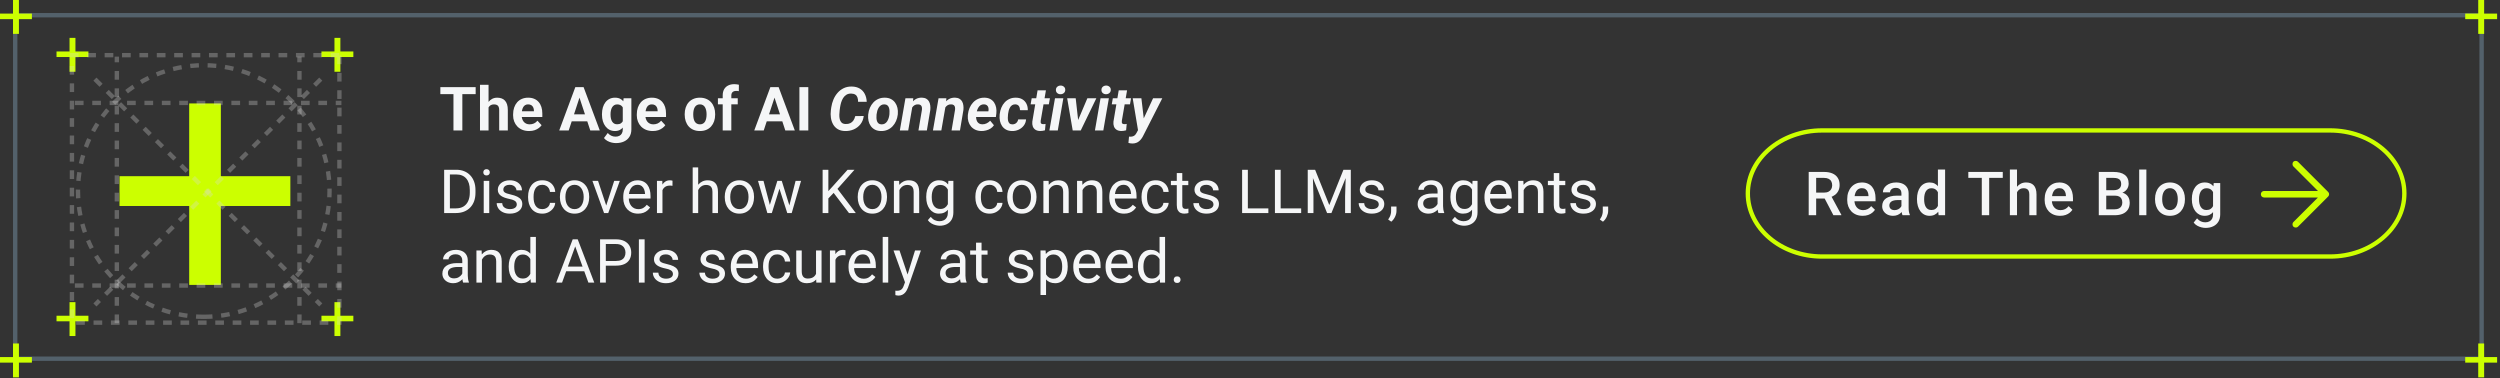 <svg width="575" height="87" viewBox="0 0 575 87" fill="none" xmlns="http://www.w3.org/2000/svg">
<rect x="0" y="0" width="575" height="87" fill="#333333" stroke="none"/>
<g clip-path="url(#clip0_3_2)">
<path d="M570.771 3.5H3.5V82.5H570.771V3.5Z" stroke="#6A8192" stroke-opacity="0.6"/>
<path d="M66.784 40.524V47.376H27.487V40.524H66.784ZM50.797 23.79V65.527H43.513V23.79H50.797Z" fill="#CCFF00"/>
<path d="M20.337 11.836V13.115H13V11.836H20.337ZM17.352 8.711V16.505H15.992V8.711H17.352Z" fill="#CCFF00"/>
<path d="M20.337 72.62V73.899H13V72.62H20.337ZM17.352 69.496V77.289H15.992V69.496H17.352Z" fill="#CCFF00"/>
<path d="M81.271 11.836V13.115H73.934V11.836H81.271ZM78.286 8.711V16.505H76.926V8.711H78.286Z" fill="#CCFF00"/>
<path d="M81.271 72.62V73.899H73.934V72.62H81.271ZM78.286 69.496V77.289H76.926V69.496H78.286Z" fill="#CCFF00"/>
<path d="M46.866 72.865C62.843 72.865 75.795 59.913 75.795 43.935C75.795 27.958 62.843 15.006 46.866 15.006C30.889 15.006 17.937 27.958 17.937 43.935C17.937 59.913 30.889 72.865 46.866 72.865Z" stroke="#D9D9D9" stroke-opacity="0.3" stroke-dasharray="2 2"/>
<path d="M21.831 18.198L73.774 70.141" stroke="#D9D9D9" stroke-opacity="0.3" stroke-dasharray="2 2"/>
<path d="M73.774 18.198L21.831 70.141" stroke="#D9D9D9" stroke-opacity="0.3" stroke-dasharray="2 2"/>
<path d="M78.065 12.689H16.548V74.206H78.065V12.689Z" stroke="#D9D9D9" stroke-opacity="0.3" stroke-dasharray="2 2"/>
<path d="M535.895 30H419.105C409.658 30 402 36.492 402 44.5C402 52.508 409.658 59 419.105 59H535.895C545.342 59 553 52.508 553 44.5C553 36.492 545.342 30 535.895 30Z" stroke="#CCFF00"/>
<path d="M416 39.547H419.521C420.277 39.547 420.922 39.661 421.455 39.889C421.988 40.117 422.396 40.454 422.679 40.9C422.966 41.342 423.11 41.889 423.11 42.541C423.11 43.038 423.018 43.475 422.836 43.853C422.654 44.232 422.396 44.551 422.064 44.81C421.731 45.066 421.335 45.264 420.874 45.405L420.355 45.658H417.19L417.176 44.298H419.548C419.958 44.298 420.3 44.225 420.573 44.079C420.847 43.933 421.052 43.735 421.189 43.484C421.33 43.229 421.401 42.942 421.401 42.623C421.401 42.277 421.332 41.976 421.196 41.721C421.063 41.461 420.858 41.263 420.58 41.126C420.302 40.985 419.949 40.914 419.521 40.914H417.716V49.5H416V39.547ZM421.681 49.5L419.343 45.029L421.141 45.023L423.513 49.411V49.5H421.681ZM428.415 49.637C427.868 49.637 427.374 49.548 426.932 49.37C426.494 49.188 426.121 48.935 425.811 48.611C425.505 48.288 425.271 47.907 425.107 47.47C424.943 47.032 424.861 46.56 424.861 46.055V45.781C424.861 45.203 424.945 44.678 425.113 44.209C425.282 43.74 425.517 43.339 425.818 43.006C426.118 42.669 426.474 42.411 426.884 42.233C427.294 42.056 427.738 41.967 428.217 41.967C428.746 41.967 429.208 42.056 429.605 42.233C430.001 42.411 430.329 42.662 430.589 42.985C430.853 43.304 431.049 43.685 431.177 44.127C431.309 44.569 431.375 45.057 431.375 45.59V46.294H425.66V45.111H429.748V44.981C429.739 44.685 429.68 44.407 429.571 44.148C429.466 43.888 429.304 43.678 429.085 43.519C428.866 43.359 428.575 43.279 428.21 43.279C427.937 43.279 427.693 43.339 427.479 43.457C427.269 43.571 427.094 43.737 426.952 43.956C426.811 44.175 426.702 44.439 426.624 44.749C426.551 45.054 426.515 45.398 426.515 45.781V46.055C426.515 46.378 426.558 46.679 426.645 46.957C426.736 47.23 426.868 47.47 427.041 47.675C427.214 47.88 427.424 48.042 427.67 48.16C427.916 48.274 428.197 48.331 428.511 48.331C428.907 48.331 429.261 48.251 429.571 48.092C429.88 47.932 430.149 47.707 430.377 47.415L431.245 48.256C431.086 48.488 430.878 48.712 430.623 48.926C430.368 49.135 430.056 49.306 429.687 49.438C429.322 49.571 428.898 49.637 428.415 49.637ZM437.33 48.017V44.489C437.33 44.225 437.282 43.997 437.187 43.806C437.091 43.614 436.945 43.466 436.749 43.361C436.558 43.257 436.316 43.204 436.025 43.204C435.756 43.204 435.523 43.25 435.327 43.341C435.131 43.432 434.979 43.555 434.869 43.71C434.76 43.865 434.705 44.04 434.705 44.236H433.065C433.065 43.945 433.135 43.662 433.277 43.389C433.418 43.115 433.623 42.871 433.892 42.657C434.161 42.443 434.482 42.274 434.856 42.151C435.229 42.028 435.649 41.967 436.113 41.967C436.669 41.967 437.162 42.06 437.59 42.247C438.023 42.434 438.363 42.717 438.609 43.095C438.859 43.468 438.985 43.938 438.985 44.503V47.791C438.985 48.128 439.007 48.431 439.053 48.7C439.103 48.965 439.174 49.195 439.265 49.391V49.5H437.576C437.499 49.322 437.437 49.097 437.392 48.823C437.351 48.545 437.33 48.276 437.33 48.017ZM437.57 45.002L437.583 46.02H436.401C436.095 46.02 435.826 46.05 435.594 46.109C435.362 46.164 435.168 46.246 435.013 46.355C434.858 46.465 434.742 46.597 434.664 46.752C434.587 46.907 434.548 47.082 434.548 47.278C434.548 47.474 434.594 47.654 434.685 47.818C434.776 47.978 434.908 48.103 435.081 48.194C435.259 48.285 435.473 48.331 435.724 48.331C436.061 48.331 436.355 48.263 436.606 48.126C436.861 47.985 437.061 47.814 437.207 47.613C437.353 47.408 437.431 47.215 437.44 47.032L437.973 47.764C437.918 47.95 437.825 48.151 437.693 48.365C437.56 48.579 437.387 48.785 437.173 48.98C436.963 49.172 436.711 49.329 436.414 49.452C436.123 49.575 435.785 49.637 435.403 49.637C434.919 49.637 434.489 49.541 434.111 49.35C433.732 49.154 433.436 48.892 433.222 48.563C433.008 48.231 432.901 47.855 432.901 47.435C432.901 47.044 432.974 46.697 433.119 46.397C433.27 46.091 433.488 45.836 433.776 45.631C434.067 45.426 434.423 45.271 434.842 45.166C435.261 45.057 435.74 45.002 436.278 45.002H437.57ZM445.719 47.969V39H447.373V49.5H445.876L445.719 47.969ZM440.906 45.884V45.74C440.906 45.18 440.973 44.669 441.105 44.209C441.237 43.744 441.428 43.345 441.679 43.013C441.93 42.675 442.235 42.418 442.595 42.24C442.955 42.058 443.361 41.967 443.812 41.967C444.258 41.967 444.65 42.053 444.988 42.227C445.325 42.4 445.612 42.648 445.849 42.972C446.086 43.291 446.275 43.673 446.416 44.12C446.558 44.562 446.658 45.054 446.717 45.597V46.055C446.658 46.583 446.558 47.066 446.416 47.504C446.275 47.941 446.086 48.32 445.849 48.639C445.612 48.958 445.322 49.204 444.981 49.377C444.643 49.55 444.249 49.637 443.798 49.637C443.351 49.637 442.948 49.543 442.588 49.356C442.233 49.17 441.93 48.908 441.679 48.57C441.428 48.233 441.237 47.837 441.105 47.381C440.973 46.921 440.906 46.422 440.906 45.884ZM442.554 45.74V45.884C442.554 46.221 442.584 46.535 442.643 46.827C442.707 47.119 442.805 47.376 442.937 47.6C443.069 47.818 443.24 47.992 443.449 48.119C443.664 48.242 443.919 48.304 444.215 48.304C444.589 48.304 444.896 48.222 445.138 48.058C445.379 47.894 445.569 47.672 445.705 47.395C445.847 47.112 445.942 46.797 445.992 46.451V45.214C445.965 44.945 445.908 44.694 445.822 44.462C445.739 44.23 445.628 44.027 445.487 43.853C445.345 43.676 445.17 43.539 444.96 43.443C444.755 43.343 444.511 43.293 444.229 43.293C443.928 43.293 443.673 43.357 443.463 43.484C443.253 43.612 443.08 43.787 442.944 44.011C442.811 44.234 442.713 44.494 442.65 44.79C442.586 45.086 442.554 45.403 442.554 45.74ZM457.513 39.547V49.5H455.811V39.547H457.513ZM460.637 39.547V40.914H452.714V39.547H460.637ZM463.912 39V49.5H462.272V39H463.912ZM463.625 45.528L463.092 45.522C463.097 45.011 463.167 44.539 463.304 44.106C463.445 43.673 463.641 43.297 463.892 42.978C464.147 42.655 464.452 42.407 464.808 42.233C465.163 42.056 465.558 41.967 465.99 41.967C466.355 41.967 466.683 42.017 466.975 42.117C467.271 42.217 467.526 42.379 467.74 42.602C467.955 42.821 468.116 43.108 468.226 43.464C468.34 43.815 468.397 44.243 468.397 44.749V49.5H466.742V44.735C466.742 44.38 466.69 44.097 466.585 43.888C466.485 43.678 466.337 43.528 466.141 43.437C465.945 43.341 465.706 43.293 465.423 43.293C465.127 43.293 464.865 43.352 464.637 43.471C464.414 43.589 464.227 43.751 464.076 43.956C463.926 44.161 463.812 44.398 463.735 44.667C463.662 44.936 463.625 45.223 463.625 45.528ZM473.825 49.637C473.279 49.637 472.784 49.548 472.342 49.37C471.905 49.188 471.531 48.935 471.221 48.611C470.916 48.288 470.681 47.907 470.517 47.47C470.353 47.032 470.271 46.56 470.271 46.055V45.781C470.271 45.203 470.355 44.678 470.524 44.209C470.692 43.74 470.927 43.339 471.228 43.006C471.529 42.669 471.884 42.411 472.294 42.233C472.704 42.056 473.149 41.967 473.627 41.967C474.156 41.967 474.618 42.056 475.015 42.233C475.411 42.411 475.739 42.662 475.999 42.985C476.264 43.304 476.46 43.685 476.587 44.127C476.719 44.569 476.785 45.057 476.785 45.59V46.294H471.071V45.111H475.158V44.981C475.149 44.685 475.09 44.407 474.981 44.148C474.876 43.888 474.714 43.678 474.495 43.519C474.277 43.359 473.985 43.279 473.62 43.279C473.347 43.279 473.103 43.339 472.889 43.457C472.679 43.571 472.504 43.737 472.363 43.956C472.221 44.175 472.112 44.439 472.034 44.749C471.961 45.054 471.925 45.398 471.925 45.781V46.055C471.925 46.378 471.968 46.679 472.055 46.957C472.146 47.23 472.278 47.47 472.451 47.675C472.625 47.88 472.834 48.042 473.08 48.16C473.326 48.274 473.607 48.331 473.921 48.331C474.318 48.331 474.671 48.251 474.981 48.092C475.291 47.932 475.559 47.707 475.787 47.415L476.655 48.256C476.496 48.488 476.289 48.712 476.033 48.926C475.778 49.135 475.466 49.306 475.097 49.438C474.732 49.571 474.308 49.637 473.825 49.637ZM486.453 45.002H483.917L483.904 43.751H486.118C486.492 43.751 486.809 43.696 487.069 43.587C487.333 43.473 487.533 43.311 487.67 43.102C487.807 42.887 487.875 42.63 487.875 42.329C487.875 41.996 487.811 41.725 487.684 41.516C487.556 41.306 487.36 41.153 487.096 41.058C486.836 40.962 486.503 40.914 486.098 40.914H484.437V49.5H482.721V39.547H486.098C486.645 39.547 487.132 39.599 487.561 39.704C487.994 39.809 488.361 39.973 488.661 40.196C488.967 40.415 489.197 40.693 489.352 41.03C489.511 41.367 489.591 41.769 489.591 42.233C489.591 42.644 489.493 43.02 489.297 43.361C489.101 43.699 488.812 43.974 488.429 44.188C488.046 44.403 487.57 44.53 487 44.571L486.453 45.002ZM486.378 49.5H483.377L484.15 48.14H486.378C486.766 48.14 487.089 48.076 487.349 47.948C487.609 47.816 487.802 47.636 487.93 47.408C488.062 47.176 488.128 46.905 488.128 46.595C488.128 46.271 488.071 45.991 487.957 45.754C487.843 45.512 487.663 45.328 487.417 45.2C487.171 45.068 486.85 45.002 486.453 45.002H484.526L484.539 43.751H487.048L487.438 44.223C487.985 44.241 488.433 44.362 488.784 44.585C489.14 44.808 489.404 45.098 489.577 45.453C489.751 45.809 489.837 46.191 489.837 46.602C489.837 47.235 489.698 47.766 489.42 48.194C489.147 48.623 488.752 48.949 488.238 49.172C487.723 49.391 487.103 49.5 486.378 49.5ZM493.666 39V49.5H492.012V39H493.666ZM495.656 45.884V45.727C495.656 45.193 495.734 44.699 495.889 44.243C496.044 43.783 496.267 43.384 496.559 43.047C496.855 42.705 497.215 42.441 497.639 42.254C498.067 42.062 498.55 41.967 499.088 41.967C499.63 41.967 500.113 42.062 500.537 42.254C500.966 42.441 501.328 42.705 501.624 43.047C501.92 43.384 502.146 43.783 502.301 44.243C502.456 44.699 502.533 45.193 502.533 45.727V45.884C502.533 46.417 502.456 46.911 502.301 47.367C502.146 47.823 501.92 48.222 501.624 48.563C501.328 48.901 500.968 49.165 500.544 49.356C500.12 49.543 499.64 49.637 499.102 49.637C498.559 49.637 498.074 49.543 497.646 49.356C497.222 49.165 496.862 48.901 496.566 48.563C496.269 48.222 496.044 47.823 495.889 47.367C495.734 46.911 495.656 46.417 495.656 45.884ZM497.304 45.727V45.884C497.304 46.217 497.338 46.531 497.406 46.827C497.475 47.123 497.582 47.383 497.728 47.606C497.874 47.83 498.06 48.005 498.288 48.133C498.516 48.26 498.787 48.324 499.102 48.324C499.407 48.324 499.671 48.26 499.895 48.133C500.123 48.005 500.309 47.83 500.455 47.606C500.601 47.383 500.708 47.123 500.777 46.827C500.85 46.531 500.886 46.217 500.886 45.884V45.727C500.886 45.398 500.85 45.089 500.777 44.797C500.708 44.501 500.599 44.239 500.448 44.011C500.303 43.783 500.116 43.605 499.888 43.477C499.665 43.345 499.398 43.279 499.088 43.279C498.778 43.279 498.509 43.345 498.281 43.477C498.058 43.605 497.874 43.783 497.728 44.011C497.582 44.239 497.475 44.501 497.406 44.797C497.338 45.089 497.304 45.398 497.304 45.727ZM509.152 42.103H510.649V49.295C510.649 49.96 510.507 50.525 510.225 50.99C509.942 51.455 509.548 51.808 509.042 52.05C508.536 52.296 507.951 52.419 507.285 52.419C507.003 52.419 506.688 52.378 506.342 52.296C506 52.214 505.668 52.082 505.344 51.899C505.025 51.722 504.758 51.487 504.544 51.195L505.317 50.225C505.581 50.539 505.873 50.769 506.192 50.915C506.511 51.061 506.846 51.134 507.197 51.134C507.575 51.134 507.896 51.063 508.16 50.922C508.429 50.785 508.637 50.582 508.782 50.313C508.928 50.045 509.001 49.717 509.001 49.329V43.778L509.152 42.103ZM504.127 45.884V45.74C504.127 45.18 504.196 44.669 504.332 44.209C504.469 43.744 504.665 43.345 504.92 43.013C505.175 42.675 505.485 42.418 505.85 42.24C506.214 42.058 506.627 41.967 507.087 41.967C507.566 41.967 507.974 42.053 508.311 42.227C508.653 42.4 508.937 42.648 509.165 42.972C509.393 43.291 509.571 43.673 509.698 44.12C509.831 44.562 509.929 45.054 509.992 45.597V46.055C509.933 46.583 509.833 47.066 509.692 47.504C509.55 47.941 509.363 48.32 509.131 48.639C508.899 48.958 508.612 49.204 508.27 49.377C507.933 49.55 507.534 49.637 507.073 49.637C506.622 49.637 506.214 49.543 505.85 49.356C505.49 49.17 505.18 48.908 504.92 48.57C504.665 48.233 504.469 47.837 504.332 47.381C504.196 46.921 504.127 46.422 504.127 45.884ZM505.775 45.74V45.884C505.775 46.221 505.807 46.535 505.87 46.827C505.939 47.119 506.041 47.376 506.178 47.6C506.319 47.818 506.497 47.992 506.711 48.119C506.93 48.242 507.187 48.304 507.484 48.304C507.871 48.304 508.188 48.222 508.434 48.058C508.684 47.894 508.876 47.672 509.008 47.395C509.145 47.112 509.24 46.797 509.295 46.451V45.214C509.268 44.945 509.211 44.694 509.124 44.462C509.042 44.23 508.931 44.027 508.789 43.853C508.648 43.676 508.47 43.539 508.256 43.443C508.042 43.343 507.789 43.293 507.497 43.293C507.201 43.293 506.944 43.357 506.725 43.484C506.506 43.612 506.326 43.787 506.185 44.011C506.048 44.234 505.946 44.494 505.877 44.79C505.809 45.086 505.775 45.403 505.775 45.74Z" fill="#F5F6F7"/>
<path d="M527.475 52.125C527.341 51.992 527.275 51.817 527.275 51.6C527.275 51.383 527.341 51.208 527.475 51.075L533.125 45.425H520.75C520.533 45.425 520.354 45.354 520.212 45.212C520.07 45.071 520 44.892 520 44.675C520 44.458 520.07 44.279 520.212 44.138C520.354 43.996 520.533 43.925 520.75 43.925H533.125L527.475 38.275C527.341 38.142 527.275 37.962 527.275 37.737C527.275 37.513 527.341 37.333 527.475 37.2C527.608 37.067 527.783 37 528 37C528.216 37 528.391 37.067 528.525 37.2L535.475 44.15C535.558 44.233 535.616 44.317 535.65 44.4C535.683 44.483 535.7 44.575 535.7 44.675C535.7 44.758 535.683 44.846 535.65 44.938C535.616 45.029 535.558 45.117 535.475 45.2L528.525 52.15C528.391 52.283 528.216 52.346 528 52.337C527.783 52.329 527.608 52.258 527.475 52.125Z" fill="#CCFF00"/>
<path d="M7.337 3.125V4.404H0V3.125H7.337ZM4.352 0V7.793H2.992V0H4.352Z" fill="#CCFF00"/>
<path d="M7.337 82.125V83.404H0V82.125H7.337ZM4.352 79V86.793H2.992V79H4.352Z" fill="#CCFF00"/>
<path d="M574.337 3.125V4.404H567V3.125H574.337ZM571.352 0V7.793H569.992V0H571.352Z" fill="#CCFF00"/>
<path d="M574.337 82.125V83.404H567V82.125H574.337ZM571.352 79V86.793H569.992V79H571.352Z" fill="#CCFF00"/>
<path d="M17.22 65.674H78.526" stroke="#D9D9D9" stroke-opacity="0.3" stroke-dasharray="2 2"/>
<path d="M17.22 23.674H78.526" stroke="#D9D9D9" stroke-opacity="0.3" stroke-dasharray="2 2"/>
<path d="M26.873 74.327V13.02" stroke="#D9D9D9" stroke-opacity="0.3" stroke-dasharray="2 2"/>
<path d="M68.873 74.327V13.02" stroke="#D9D9D9" stroke-opacity="0.3" stroke-dasharray="2 2"/>
<path d="M106.339 20.047V30H104.295V20.047H106.339ZM109.401 20.047V21.653H101.28V20.047H109.401ZM112.368 19.5V30H110.399V19.5H112.368ZM112.088 26.042H111.548C111.552 25.527 111.621 25.053 111.753 24.62C111.885 24.183 112.074 23.804 112.32 23.485C112.566 23.162 112.86 22.911 113.202 22.733C113.549 22.556 113.931 22.467 114.351 22.467C114.715 22.467 115.046 22.519 115.342 22.624C115.643 22.724 115.9 22.888 116.114 23.116C116.333 23.34 116.502 23.634 116.62 23.998C116.739 24.363 116.798 24.805 116.798 25.324V30H114.815V25.311C114.815 24.982 114.768 24.725 114.672 24.538C114.581 24.347 114.446 24.212 114.269 24.135C114.095 24.053 113.881 24.012 113.626 24.012C113.343 24.012 113.102 24.064 112.901 24.169C112.705 24.274 112.548 24.42 112.43 24.606C112.311 24.789 112.225 25.003 112.17 25.249C112.115 25.495 112.088 25.759 112.088 26.042ZM121.699 30.137C121.125 30.137 120.61 30.046 120.154 29.863C119.699 29.676 119.311 29.419 118.992 29.091C118.678 28.763 118.436 28.382 118.268 27.949C118.099 27.512 118.015 27.047 118.015 26.555V26.281C118.015 25.721 118.094 25.208 118.254 24.743C118.413 24.278 118.641 23.875 118.938 23.533C119.238 23.191 119.603 22.929 120.031 22.747C120.46 22.56 120.943 22.467 121.48 22.467C122.005 22.467 122.469 22.553 122.875 22.727C123.281 22.9 123.62 23.146 123.894 23.465C124.172 23.784 124.381 24.167 124.522 24.613C124.664 25.055 124.734 25.547 124.734 26.09V26.91H118.855V25.598H122.8V25.447C122.8 25.174 122.75 24.93 122.649 24.716C122.554 24.497 122.408 24.324 122.212 24.196C122.016 24.069 121.765 24.005 121.46 24.005C121.2 24.005 120.977 24.062 120.79 24.176C120.603 24.29 120.451 24.449 120.332 24.654C120.218 24.859 120.132 25.101 120.072 25.379C120.018 25.652 119.99 25.953 119.99 26.281V26.555C119.99 26.851 120.031 27.124 120.113 27.375C120.2 27.626 120.321 27.842 120.476 28.024C120.635 28.207 120.826 28.348 121.05 28.448C121.278 28.549 121.535 28.599 121.822 28.599C122.178 28.599 122.508 28.53 122.813 28.394C123.123 28.252 123.39 28.04 123.613 27.758L124.57 28.797C124.415 29.02 124.203 29.234 123.935 29.439C123.67 29.645 123.351 29.813 122.978 29.945C122.604 30.073 122.178 30.137 121.699 30.137ZM133.512 21.749L130.805 30H128.624L132.322 20.047H133.71L133.512 21.749ZM135.761 30L133.047 21.749L132.828 20.047H134.229L137.948 30H135.761ZM135.638 26.295V27.901H130.381V26.295H135.638ZM143.431 22.604H145.215V29.754C145.215 30.428 145.064 31 144.764 31.47C144.467 31.944 144.053 32.301 143.52 32.543C142.986 32.789 142.367 32.912 141.66 32.912C141.35 32.912 141.022 32.871 140.676 32.789C140.334 32.707 140.006 32.579 139.691 32.406C139.382 32.233 139.122 32.014 138.912 31.75L139.78 30.588C140.008 30.852 140.272 31.057 140.573 31.203C140.874 31.354 141.207 31.429 141.571 31.429C141.927 31.429 142.228 31.363 142.474 31.23C142.72 31.103 142.909 30.914 143.041 30.663C143.173 30.417 143.239 30.119 143.239 29.768V24.312L143.431 22.604ZM138.454 26.391V26.247C138.454 25.682 138.522 25.169 138.659 24.709C138.8 24.244 138.999 23.845 139.254 23.513C139.514 23.18 139.828 22.922 140.197 22.74C140.566 22.558 140.983 22.467 141.448 22.467C141.94 22.467 142.353 22.558 142.686 22.74C143.018 22.922 143.292 23.182 143.506 23.52C143.72 23.852 143.886 24.246 144.005 24.702C144.128 25.153 144.224 25.648 144.292 26.186V26.5C144.224 27.015 144.121 27.494 143.984 27.936C143.848 28.378 143.668 28.765 143.444 29.098C143.221 29.426 142.943 29.681 142.61 29.863C142.282 30.046 141.89 30.137 141.435 30.137C140.979 30.137 140.566 30.043 140.197 29.856C139.833 29.67 139.521 29.408 139.261 29.07C139.001 28.733 138.8 28.337 138.659 27.881C138.522 27.425 138.454 26.928 138.454 26.391ZM140.423 26.247V26.391C140.423 26.696 140.452 26.981 140.512 27.245C140.571 27.509 140.662 27.744 140.785 27.949C140.913 28.15 141.07 28.307 141.257 28.421C141.448 28.53 141.674 28.585 141.934 28.585C142.294 28.585 142.588 28.51 142.815 28.359C143.043 28.204 143.214 27.992 143.328 27.724C143.442 27.455 143.508 27.145 143.526 26.794V25.898C143.517 25.611 143.479 25.354 143.41 25.126C143.342 24.894 143.246 24.695 143.123 24.531C143 24.367 142.84 24.24 142.645 24.148C142.449 24.057 142.216 24.012 141.947 24.012C141.688 24.012 141.462 24.071 141.271 24.189C141.084 24.303 140.926 24.461 140.799 24.661C140.676 24.862 140.582 25.099 140.519 25.372C140.455 25.641 140.423 25.933 140.423 26.247ZM150.15 30.137C149.576 30.137 149.061 30.046 148.605 29.863C148.15 29.676 147.762 29.419 147.443 29.091C147.129 28.763 146.887 28.382 146.719 27.949C146.55 27.512 146.466 27.047 146.466 26.555V26.281C146.466 25.721 146.546 25.208 146.705 24.743C146.865 24.278 147.092 23.875 147.389 23.533C147.689 23.191 148.054 22.929 148.482 22.747C148.911 22.56 149.394 22.467 149.932 22.467C150.456 22.467 150.921 22.553 151.326 22.727C151.732 22.9 152.071 23.146 152.345 23.465C152.623 23.784 152.832 24.167 152.974 24.613C153.115 25.055 153.186 25.547 153.186 26.09V26.91H147.307V25.598H151.251V25.447C151.251 25.174 151.201 24.93 151.101 24.716C151.005 24.497 150.859 24.324 150.663 24.196C150.467 24.069 150.216 24.005 149.911 24.005C149.651 24.005 149.428 24.062 149.241 24.176C149.054 24.29 148.902 24.449 148.783 24.654C148.669 24.859 148.583 25.101 148.523 25.379C148.469 25.652 148.441 25.953 148.441 26.281V26.555C148.441 26.851 148.482 27.124 148.564 27.375C148.651 27.626 148.772 27.842 148.927 28.024C149.086 28.207 149.278 28.348 149.501 28.448C149.729 28.549 149.986 28.599 150.273 28.599C150.629 28.599 150.959 28.53 151.265 28.394C151.575 28.252 151.841 28.04 152.064 27.758L153.021 28.797C152.867 29.02 152.655 29.234 152.386 29.439C152.121 29.645 151.802 29.813 151.429 29.945C151.055 30.073 150.629 30.137 150.15 30.137ZM157.479 26.377V26.233C157.479 25.691 157.556 25.192 157.711 24.736C157.866 24.276 158.091 23.877 158.388 23.54C158.684 23.203 159.049 22.941 159.481 22.754C159.914 22.562 160.411 22.467 160.972 22.467C161.532 22.467 162.031 22.562 162.469 22.754C162.906 22.941 163.273 23.203 163.569 23.54C163.87 23.877 164.098 24.276 164.253 24.736C164.408 25.192 164.485 25.691 164.485 26.233V26.377C164.485 26.915 164.408 27.414 164.253 27.874C164.098 28.33 163.87 28.729 163.569 29.07C163.273 29.408 162.909 29.67 162.476 29.856C162.043 30.043 161.546 30.137 160.985 30.137C160.425 30.137 159.926 30.043 159.488 29.856C159.055 29.67 158.688 29.408 158.388 29.07C158.091 28.729 157.866 28.33 157.711 27.874C157.556 27.414 157.479 26.915 157.479 26.377ZM159.447 26.233V26.377C159.447 26.687 159.475 26.976 159.529 27.245C159.584 27.514 159.671 27.751 159.789 27.956C159.912 28.157 160.072 28.314 160.268 28.428C160.464 28.542 160.703 28.599 160.985 28.599C161.259 28.599 161.493 28.542 161.689 28.428C161.885 28.314 162.043 28.157 162.161 27.956C162.28 27.751 162.366 27.514 162.421 27.245C162.48 26.976 162.51 26.687 162.51 26.377V26.233C162.51 25.933 162.48 25.65 162.421 25.386C162.366 25.117 162.277 24.88 162.154 24.675C162.036 24.465 161.879 24.301 161.683 24.183C161.487 24.064 161.25 24.005 160.972 24.005C160.694 24.005 160.457 24.064 160.261 24.183C160.069 24.301 159.912 24.465 159.789 24.675C159.671 24.88 159.584 25.117 159.529 25.386C159.475 25.65 159.447 25.933 159.447 26.233ZM168.204 30H166.222V21.947C166.222 21.387 166.331 20.915 166.55 20.532C166.773 20.145 167.085 19.853 167.486 19.657C167.892 19.457 168.373 19.356 168.929 19.356C169.111 19.356 169.286 19.37 169.455 19.398C169.624 19.42 169.788 19.45 169.947 19.486L169.927 20.97C169.84 20.947 169.749 20.931 169.653 20.922C169.558 20.913 169.446 20.908 169.318 20.908C169.081 20.908 168.879 20.949 168.71 21.031C168.546 21.109 168.421 21.225 168.334 21.38C168.247 21.535 168.204 21.724 168.204 21.947V30ZM169.681 22.604V23.998H165.121V22.604H169.681ZM178.369 21.749L175.662 30H173.481L177.18 20.047H178.567L178.369 21.749ZM180.618 30L177.904 21.749L177.686 20.047H179.087L182.806 30H180.618ZM180.495 26.295V27.901H175.238V26.295H180.495ZM185.909 20.047V30H183.865V20.047H185.909ZM196.703 26.705L198.658 26.678C198.572 27.412 198.323 28.04 197.913 28.564C197.507 29.084 196.997 29.48 196.382 29.754C195.767 30.023 195.099 30.15 194.379 30.137C193.714 30.123 193.153 29.982 192.697 29.713C192.242 29.439 191.884 29.075 191.624 28.619C191.364 28.163 191.193 27.655 191.111 27.095C191.029 26.534 191.025 25.96 191.098 25.372L191.193 24.682C191.285 24.062 191.451 23.463 191.692 22.884C191.938 22.305 192.26 21.79 192.656 21.339C193.053 20.888 193.522 20.532 194.064 20.273C194.607 20.013 195.222 19.89 195.91 19.903C196.63 19.917 197.239 20.072 197.735 20.368C198.237 20.66 198.622 21.068 198.891 21.592C199.164 22.111 199.317 22.72 199.349 23.417L197.359 23.41C197.364 23.041 197.318 22.717 197.223 22.439C197.132 22.157 196.972 21.938 196.744 21.783C196.516 21.624 196.202 21.537 195.801 21.523C195.363 21.51 194.992 21.596 194.687 21.783C194.381 21.97 194.128 22.221 193.928 22.535C193.732 22.85 193.577 23.194 193.463 23.567C193.354 23.941 193.271 24.308 193.217 24.668L193.121 25.379C193.085 25.675 193.06 26.003 193.046 26.363C193.032 26.719 193.062 27.058 193.135 27.382C193.208 27.705 193.349 27.974 193.559 28.189C193.768 28.398 194.08 28.51 194.495 28.523C194.905 28.537 195.258 28.473 195.555 28.332C195.855 28.191 196.099 27.981 196.286 27.703C196.478 27.425 196.617 27.092 196.703 26.705ZM199.677 26.418L199.697 26.274C199.752 25.75 199.877 25.258 200.073 24.798C200.274 24.333 200.538 23.925 200.866 23.574C201.199 23.219 201.589 22.943 202.035 22.747C202.486 22.547 202.992 22.453 203.553 22.467C204.086 22.476 204.546 22.583 204.934 22.788C205.321 22.993 205.638 23.269 205.884 23.615C206.134 23.962 206.31 24.358 206.41 24.805C206.515 25.251 206.545 25.723 206.499 26.22L206.485 26.37C206.426 26.89 206.294 27.38 206.089 27.84C205.888 28.296 205.622 28.699 205.289 29.05C204.961 29.396 204.571 29.667 204.12 29.863C203.669 30.059 203.168 30.15 202.616 30.137C202.092 30.128 201.634 30.023 201.242 29.822C200.85 29.617 200.531 29.344 200.285 29.002C200.039 28.656 199.866 28.261 199.766 27.819C199.665 27.377 199.636 26.91 199.677 26.418ZM201.618 26.274L201.604 26.425C201.582 26.644 201.575 26.878 201.584 27.129C201.593 27.375 201.632 27.61 201.7 27.833C201.773 28.056 201.892 28.239 202.056 28.38C202.22 28.521 202.445 28.596 202.732 28.605C203.038 28.615 203.3 28.553 203.519 28.421C203.737 28.289 203.917 28.111 204.059 27.888C204.2 27.66 204.312 27.414 204.394 27.149C204.476 26.881 204.53 26.619 204.558 26.363L204.571 26.22C204.59 26.001 204.594 25.766 204.585 25.516C204.58 25.26 204.542 25.021 204.469 24.798C204.396 24.57 204.277 24.383 204.113 24.237C203.949 24.091 203.724 24.014 203.437 24.005C203.131 23.991 202.869 24.055 202.65 24.196C202.432 24.333 202.252 24.515 202.11 24.743C201.969 24.971 201.857 25.219 201.775 25.488C201.698 25.757 201.646 26.019 201.618 26.274ZM209.883 24.292L208.892 30H206.964L208.249 22.604H210.054L209.883 24.292ZM209.315 26.042L208.837 26.056C208.887 25.614 208.987 25.176 209.138 24.743C209.288 24.31 209.493 23.921 209.753 23.574C210.017 23.223 210.339 22.948 210.717 22.747C211.1 22.547 211.544 22.451 212.05 22.46C212.46 22.474 212.797 22.56 213.062 22.72C213.33 22.875 213.535 23.084 213.677 23.349C213.823 23.613 213.916 23.912 213.957 24.244C214.003 24.577 214.007 24.923 213.971 25.283L213.178 30H211.243L212.043 25.263C212.07 25.021 212.063 24.807 212.022 24.62C211.981 24.433 211.89 24.285 211.749 24.176C211.612 24.066 211.412 24.009 211.147 24.005C210.856 23.996 210.603 24.05 210.389 24.169C210.179 24.287 210.001 24.447 209.855 24.648C209.71 24.848 209.593 25.069 209.507 25.311C209.42 25.552 209.356 25.796 209.315 26.042ZM217.498 24.292L216.507 30H214.579L215.864 22.604H217.669L217.498 24.292ZM216.931 26.042L216.452 26.056C216.502 25.614 216.603 25.176 216.753 24.743C216.903 24.31 217.108 23.921 217.368 23.574C217.632 23.223 217.954 22.948 218.332 22.747C218.715 22.547 219.159 22.451 219.665 22.46C220.075 22.474 220.412 22.56 220.677 22.72C220.946 22.875 221.151 23.084 221.292 23.349C221.438 23.613 221.531 23.912 221.572 24.244C221.618 24.577 221.622 24.923 221.586 25.283L220.793 30H218.858L219.658 25.263C219.686 25.021 219.679 24.807 219.638 24.62C219.597 24.433 219.506 24.285 219.364 24.176C219.228 24.066 219.027 24.009 218.763 24.005C218.471 23.996 218.218 24.05 218.004 24.169C217.794 24.287 217.617 24.447 217.471 24.648C217.325 24.848 217.209 25.069 217.122 25.311C217.035 25.552 216.972 25.796 216.931 26.042ZM225.715 30.137C225.209 30.128 224.753 30.032 224.348 29.85C223.942 29.663 223.603 29.408 223.329 29.084C223.06 28.76 222.862 28.384 222.734 27.956C222.607 27.528 222.561 27.067 222.598 26.575L222.625 26.295C222.68 25.78 222.805 25.29 223.001 24.825C223.197 24.36 223.459 23.95 223.787 23.595C224.115 23.235 224.503 22.954 224.949 22.754C225.4 22.549 225.902 22.453 226.453 22.467C226.968 22.476 227.408 22.581 227.772 22.781C228.137 22.982 228.431 23.251 228.654 23.588C228.878 23.925 229.03 24.31 229.112 24.743C229.194 25.172 229.21 25.62 229.16 26.09L229.051 26.91H223.336L223.548 25.598L227.321 25.605L227.355 25.434C227.392 25.183 227.381 24.951 227.321 24.736C227.262 24.518 227.15 24.342 226.986 24.21C226.822 24.078 226.604 24.007 226.33 23.998C226.016 23.989 225.751 24.055 225.537 24.196C225.323 24.338 225.147 24.524 225.011 24.757C224.874 24.989 224.769 25.242 224.696 25.516C224.623 25.785 224.571 26.044 224.539 26.295L224.512 26.568C224.489 26.81 224.496 27.051 224.532 27.293C224.569 27.53 224.639 27.744 224.744 27.936C224.854 28.127 225.002 28.282 225.188 28.4C225.38 28.519 225.619 28.583 225.906 28.592C226.271 28.601 226.606 28.53 226.911 28.38C227.221 28.225 227.499 28.02 227.745 27.765L228.606 28.804C228.401 29.114 228.139 29.369 227.82 29.569C227.506 29.765 227.166 29.909 226.802 30C226.437 30.096 226.075 30.141 225.715 30.137ZM232.824 28.605C233.066 28.61 233.28 28.564 233.467 28.469C233.658 28.373 233.815 28.239 233.938 28.065C234.062 27.892 234.144 27.692 234.185 27.464L235.996 27.457C235.955 28.009 235.777 28.487 235.463 28.893C235.153 29.298 234.759 29.61 234.28 29.829C233.806 30.048 233.303 30.15 232.77 30.137C232.236 30.128 231.778 30.02 231.396 29.815C231.017 29.61 230.712 29.337 230.479 28.995C230.247 28.649 230.083 28.255 229.987 27.812C229.896 27.37 229.873 26.906 229.919 26.418L229.939 26.213C229.994 25.703 230.117 25.219 230.309 24.764C230.5 24.303 230.755 23.9 231.074 23.554C231.398 23.203 231.778 22.932 232.216 22.74C232.653 22.544 233.148 22.453 233.699 22.467C234.269 22.476 234.757 22.606 235.162 22.856C235.568 23.102 235.875 23.44 236.085 23.868C236.299 24.297 236.402 24.789 236.393 25.345L234.588 25.338C234.592 25.115 234.563 24.903 234.499 24.702C234.435 24.497 234.326 24.333 234.171 24.21C234.021 24.082 233.815 24.012 233.556 23.998C233.25 23.989 232.995 24.053 232.79 24.189C232.585 24.322 232.419 24.502 232.291 24.73C232.163 24.953 232.065 25.197 231.997 25.461C231.929 25.721 231.881 25.974 231.854 26.22L231.84 26.418C231.817 26.623 231.803 26.851 231.799 27.102C231.794 27.348 231.819 27.585 231.874 27.812C231.929 28.036 232.029 28.223 232.175 28.373C232.325 28.519 232.542 28.596 232.824 28.605ZM241.479 22.604L241.232 23.998H237.042L237.288 22.604H241.479ZM238.642 20.778H240.562L239.359 27.785C239.341 27.945 239.341 28.081 239.359 28.195C239.382 28.305 239.435 28.389 239.517 28.448C239.599 28.508 239.726 28.542 239.899 28.551C239.995 28.555 240.091 28.553 240.187 28.544C240.282 28.53 240.38 28.517 240.48 28.503L240.344 29.973C240.161 30.027 239.977 30.066 239.79 30.089C239.608 30.116 239.421 30.13 239.229 30.13C238.792 30.121 238.432 30.025 238.149 29.843C237.871 29.66 237.671 29.41 237.548 29.091C237.429 28.767 237.391 28.394 237.432 27.97L238.642 20.778ZM244.568 22.604L243.29 30H241.362L242.647 22.604H244.568ZM242.859 20.71C242.85 20.4 242.951 20.152 243.16 19.965C243.374 19.778 243.632 19.682 243.933 19.678C244.22 19.673 244.47 19.76 244.685 19.938C244.899 20.111 245.006 20.345 245.006 20.642C245.015 20.951 244.912 21.2 244.698 21.387C244.484 21.574 244.229 21.669 243.933 21.674C243.646 21.678 243.395 21.594 243.181 21.421C242.971 21.248 242.864 21.011 242.859 20.71ZM247.597 28.482L250.092 22.604H252.156L248.574 30H247.323L247.597 28.482ZM247.412 22.604L248.089 28.667L247.911 30H246.722L245.45 22.604H247.412ZM255.041 22.604L253.763 30H251.835L253.12 22.604H255.041ZM253.332 20.71C253.323 20.4 253.423 20.152 253.633 19.965C253.847 19.778 254.104 19.682 254.405 19.678C254.692 19.673 254.943 19.76 255.157 19.938C255.371 20.111 255.479 20.345 255.479 20.642C255.488 20.951 255.385 21.2 255.171 21.387C254.957 21.574 254.701 21.669 254.405 21.674C254.118 21.678 253.868 21.594 253.653 21.421C253.444 21.248 253.337 21.011 253.332 20.71ZM260.141 22.604L259.895 23.998H255.704L255.95 22.604H260.141ZM257.304 20.778H259.225L258.021 27.785C258.003 27.945 258.003 28.081 258.021 28.195C258.044 28.305 258.097 28.389 258.179 28.448C258.261 28.508 258.388 28.542 258.562 28.551C258.657 28.555 258.753 28.553 258.849 28.544C258.944 28.53 259.042 28.517 259.143 28.503L259.006 29.973C258.824 30.027 258.639 30.066 258.452 30.089C258.27 30.116 258.083 30.13 257.892 30.13C257.454 30.121 257.094 30.025 256.812 29.843C256.534 29.66 256.333 29.41 256.21 29.091C256.091 28.767 256.053 28.394 256.094 27.97L257.304 20.778ZM262.212 29.064L265.206 22.604H267.325L262.991 31.121C262.864 31.39 262.718 31.638 262.554 31.866C262.394 32.099 262.212 32.299 262.007 32.468C261.806 32.641 261.576 32.773 261.316 32.864C261.061 32.96 260.774 33.008 260.455 33.008C260.296 33.008 260.141 32.994 259.99 32.967C259.84 32.94 259.689 32.908 259.539 32.871L259.676 31.415C259.726 31.42 259.776 31.424 259.826 31.429C259.872 31.433 259.917 31.436 259.963 31.436C260.191 31.44 260.391 31.413 260.564 31.354C260.742 31.299 260.897 31.208 261.029 31.08C261.161 30.957 261.28 30.795 261.385 30.595L262.212 29.064ZM262.52 22.604L263.162 28.065L263.073 30.055L261.788 30.205L260.523 22.604H262.52Z" fill="#F5F6F7"/>
<path d="M104.849 49H102.771L102.784 47.927H104.849C105.56 47.927 106.152 47.779 106.626 47.482C107.1 47.182 107.455 46.762 107.692 46.225C107.934 45.682 108.055 45.049 108.055 44.324V43.716C108.055 43.146 107.986 42.64 107.85 42.198C107.713 41.752 107.512 41.376 107.248 41.07C106.984 40.76 106.66 40.526 106.277 40.366C105.899 40.207 105.464 40.127 104.972 40.127H102.729V39.047H104.972C105.623 39.047 106.218 39.156 106.756 39.375C107.294 39.589 107.756 39.901 108.144 40.312C108.535 40.717 108.836 41.209 109.046 41.788C109.256 42.362 109.36 43.009 109.36 43.73V44.324C109.36 45.044 109.256 45.694 109.046 46.273C108.836 46.847 108.533 47.337 108.137 47.742C107.745 48.148 107.271 48.46 106.715 48.679C106.163 48.893 105.541 49 104.849 49ZM103.475 39.047V49H102.155V39.047H103.475ZM112.525 41.603V49H111.254V41.603H112.525ZM111.158 39.642C111.158 39.437 111.22 39.263 111.343 39.122C111.47 38.981 111.657 38.91 111.903 38.91C112.145 38.91 112.329 38.981 112.457 39.122C112.589 39.263 112.655 39.437 112.655 39.642C112.655 39.838 112.589 40.006 112.457 40.148C112.329 40.284 112.145 40.352 111.903 40.352C111.657 40.352 111.47 40.284 111.343 40.148C111.22 40.006 111.158 39.838 111.158 39.642ZM118.862 47.038C118.862 46.856 118.821 46.687 118.739 46.532C118.662 46.373 118.5 46.229 118.254 46.102C118.012 45.969 117.648 45.855 117.16 45.76C116.75 45.673 116.379 45.571 116.046 45.452C115.718 45.334 115.438 45.19 115.205 45.022C114.977 44.853 114.802 44.655 114.679 44.427C114.556 44.199 114.494 43.932 114.494 43.627C114.494 43.335 114.558 43.06 114.686 42.8C114.818 42.54 115.002 42.31 115.239 42.109C115.481 41.909 115.77 41.752 116.107 41.638C116.445 41.524 116.821 41.467 117.235 41.467C117.828 41.467 118.334 41.572 118.753 41.781C119.172 41.991 119.493 42.271 119.717 42.622C119.94 42.968 120.052 43.353 120.052 43.777H118.787C118.787 43.572 118.726 43.374 118.603 43.183C118.484 42.987 118.309 42.825 118.076 42.697C117.848 42.57 117.568 42.506 117.235 42.506C116.884 42.506 116.6 42.56 116.381 42.67C116.167 42.775 116.009 42.909 115.909 43.073C115.813 43.237 115.766 43.41 115.766 43.593C115.766 43.73 115.788 43.852 115.834 43.962C115.884 44.067 115.971 44.165 116.094 44.256C116.217 44.342 116.39 44.425 116.613 44.502C116.837 44.579 117.121 44.657 117.468 44.734C118.074 44.871 118.573 45.035 118.965 45.227C119.357 45.418 119.648 45.653 119.84 45.931C120.031 46.209 120.127 46.546 120.127 46.942C120.127 47.266 120.059 47.562 119.922 47.831C119.79 48.1 119.596 48.332 119.341 48.528C119.09 48.72 118.789 48.87 118.438 48.98C118.092 49.084 117.702 49.137 117.27 49.137C116.618 49.137 116.066 49.02 115.615 48.788C115.164 48.556 114.822 48.255 114.59 47.886C114.357 47.517 114.241 47.127 114.241 46.717H115.513C115.531 47.063 115.631 47.339 115.813 47.544C115.996 47.745 116.219 47.888 116.483 47.975C116.748 48.057 117.01 48.098 117.27 48.098C117.616 48.098 117.905 48.052 118.138 47.961C118.375 47.87 118.555 47.745 118.678 47.585C118.801 47.425 118.862 47.243 118.862 47.038ZM124.748 48.098C125.049 48.098 125.327 48.036 125.582 47.913C125.837 47.79 126.047 47.621 126.211 47.407C126.375 47.188 126.468 46.94 126.491 46.662H127.694C127.672 47.1 127.523 47.508 127.25 47.886C126.981 48.259 126.628 48.562 126.19 48.795C125.753 49.023 125.272 49.137 124.748 49.137C124.192 49.137 123.707 49.039 123.292 48.843C122.882 48.647 122.54 48.378 122.267 48.036C121.998 47.694 121.795 47.302 121.658 46.86C121.526 46.414 121.46 45.942 121.46 45.445V45.158C121.46 44.661 121.526 44.192 121.658 43.75C121.795 43.303 121.998 42.909 122.267 42.567C122.54 42.226 122.882 41.957 123.292 41.761C123.707 41.565 124.192 41.467 124.748 41.467C125.327 41.467 125.833 41.585 126.266 41.822C126.699 42.055 127.038 42.374 127.284 42.779C127.535 43.18 127.672 43.636 127.694 44.147H126.491C126.468 43.841 126.382 43.565 126.231 43.319C126.086 43.073 125.885 42.877 125.63 42.731C125.379 42.581 125.085 42.506 124.748 42.506C124.361 42.506 124.035 42.583 123.771 42.738C123.511 42.889 123.303 43.094 123.148 43.353C122.998 43.609 122.889 43.894 122.82 44.208C122.757 44.518 122.725 44.835 122.725 45.158V45.445C122.725 45.769 122.757 46.088 122.82 46.402C122.884 46.717 122.991 47.002 123.142 47.257C123.297 47.512 123.504 47.717 123.764 47.872C124.028 48.023 124.356 48.098 124.748 48.098ZM128.781 45.384V45.227C128.781 44.693 128.859 44.199 129.014 43.743C129.169 43.283 129.392 42.884 129.684 42.547C129.975 42.205 130.328 41.941 130.743 41.754C131.158 41.562 131.623 41.467 132.138 41.467C132.657 41.467 133.124 41.562 133.539 41.754C133.958 41.941 134.314 42.205 134.605 42.547C134.902 42.884 135.127 43.283 135.282 43.743C135.437 44.199 135.515 44.693 135.515 45.227V45.384C135.515 45.917 135.437 46.411 135.282 46.867C135.127 47.323 134.902 47.722 134.605 48.063C134.314 48.401 133.961 48.665 133.546 48.856C133.136 49.043 132.671 49.137 132.151 49.137C131.632 49.137 131.165 49.043 130.75 48.856C130.335 48.665 129.98 48.401 129.684 48.063C129.392 47.722 129.169 47.323 129.014 46.867C128.859 46.411 128.781 45.917 128.781 45.384ZM130.046 45.227V45.384C130.046 45.753 130.089 46.102 130.176 46.43C130.262 46.753 130.392 47.04 130.565 47.291C130.743 47.542 130.964 47.74 131.229 47.886C131.493 48.027 131.8 48.098 132.151 48.098C132.498 48.098 132.801 48.027 133.061 47.886C133.325 47.74 133.544 47.542 133.717 47.291C133.89 47.04 134.02 46.753 134.106 46.43C134.198 46.102 134.243 45.753 134.243 45.384V45.227C134.243 44.862 134.198 44.518 134.106 44.194C134.02 43.866 133.888 43.577 133.71 43.326C133.537 43.071 133.318 42.87 133.054 42.725C132.794 42.579 132.489 42.506 132.138 42.506C131.791 42.506 131.486 42.579 131.222 42.725C130.962 42.87 130.743 43.071 130.565 43.326C130.392 43.577 130.262 43.866 130.176 44.194C130.089 44.518 130.046 44.862 130.046 45.227ZM139.24 47.858L141.264 41.603H142.556L139.896 49H139.049L139.24 47.858ZM137.552 41.603L139.637 47.893L139.78 49H138.933L136.253 41.603H137.552ZM146.746 49.137C146.231 49.137 145.764 49.05 145.345 48.877C144.93 48.699 144.572 48.451 144.271 48.132C143.975 47.813 143.747 47.435 143.588 46.997C143.428 46.56 143.349 46.081 143.349 45.562V45.274C143.349 44.673 143.438 44.137 143.615 43.668C143.793 43.194 144.035 42.793 144.34 42.465C144.645 42.137 144.992 41.888 145.379 41.72C145.766 41.551 146.167 41.467 146.582 41.467C147.111 41.467 147.566 41.558 147.949 41.74C148.337 41.922 148.653 42.178 148.899 42.506C149.146 42.829 149.328 43.212 149.446 43.654C149.565 44.092 149.624 44.57 149.624 45.09V45.657H144.101V44.625H148.359V44.529C148.341 44.201 148.273 43.882 148.154 43.572C148.04 43.262 147.858 43.007 147.607 42.807C147.357 42.606 147.015 42.506 146.582 42.506C146.295 42.506 146.031 42.567 145.789 42.69C145.548 42.809 145.34 42.987 145.167 43.224C144.994 43.461 144.859 43.75 144.764 44.092C144.668 44.434 144.62 44.828 144.62 45.274V45.562C144.62 45.912 144.668 46.243 144.764 46.553C144.864 46.858 145.007 47.127 145.194 47.359C145.386 47.592 145.616 47.774 145.885 47.906C146.158 48.038 146.468 48.105 146.814 48.105C147.261 48.105 147.639 48.013 147.949 47.831C148.259 47.649 148.53 47.405 148.763 47.1L149.528 47.708C149.369 47.95 149.166 48.18 148.92 48.398C148.674 48.617 148.371 48.795 148.011 48.932C147.655 49.068 147.234 49.137 146.746 49.137ZM152.365 42.766V49H151.101V41.603H152.331L152.365 42.766ZM154.676 41.562L154.669 42.738C154.564 42.715 154.464 42.702 154.368 42.697C154.277 42.688 154.172 42.684 154.054 42.684C153.762 42.684 153.505 42.729 153.281 42.82C153.058 42.911 152.869 43.039 152.714 43.203C152.559 43.367 152.436 43.563 152.345 43.791C152.258 44.014 152.201 44.26 152.174 44.529L151.818 44.734C151.818 44.288 151.862 43.868 151.948 43.477C152.039 43.085 152.178 42.738 152.365 42.438C152.552 42.132 152.789 41.895 153.076 41.727C153.368 41.553 153.714 41.467 154.115 41.467C154.206 41.467 154.311 41.478 154.43 41.501C154.548 41.519 154.63 41.54 154.676 41.562ZM160.582 38.5V49H159.317V38.5H160.582ZM160.281 45.022L159.755 45.001C159.759 44.495 159.835 44.028 159.98 43.6C160.126 43.167 160.331 42.791 160.596 42.472C160.86 42.153 161.174 41.907 161.539 41.733C161.908 41.556 162.316 41.467 162.763 41.467C163.127 41.467 163.455 41.517 163.747 41.617C164.039 41.713 164.287 41.868 164.492 42.082C164.702 42.296 164.861 42.574 164.971 42.916C165.08 43.253 165.135 43.666 165.135 44.153V49H163.863V44.14C163.863 43.752 163.806 43.442 163.692 43.21C163.578 42.973 163.412 42.802 163.193 42.697C162.975 42.588 162.706 42.533 162.387 42.533C162.072 42.533 161.785 42.599 161.525 42.731C161.27 42.864 161.049 43.046 160.862 43.278C160.68 43.511 160.536 43.777 160.432 44.078C160.331 44.374 160.281 44.689 160.281 45.022ZM166.693 45.384V45.227C166.693 44.693 166.771 44.199 166.926 43.743C167.081 43.283 167.304 42.884 167.596 42.547C167.887 42.205 168.241 41.941 168.655 41.754C169.07 41.562 169.535 41.467 170.05 41.467C170.569 41.467 171.036 41.562 171.451 41.754C171.87 41.941 172.226 42.205 172.518 42.547C172.814 42.884 173.039 43.283 173.194 43.743C173.349 44.199 173.427 44.693 173.427 45.227V45.384C173.427 45.917 173.349 46.411 173.194 46.867C173.039 47.323 172.814 47.722 172.518 48.063C172.226 48.401 171.873 48.665 171.458 48.856C171.048 49.043 170.583 49.137 170.063 49.137C169.544 49.137 169.077 49.043 168.662 48.856C168.247 48.665 167.892 48.401 167.596 48.063C167.304 47.722 167.081 47.323 166.926 46.867C166.771 46.411 166.693 45.917 166.693 45.384ZM167.958 45.227V45.384C167.958 45.753 168.001 46.102 168.088 46.43C168.174 46.753 168.304 47.04 168.478 47.291C168.655 47.542 168.876 47.74 169.141 47.886C169.405 48.027 169.713 48.098 170.063 48.098C170.41 48.098 170.713 48.027 170.973 47.886C171.237 47.74 171.456 47.542 171.629 47.291C171.802 47.04 171.932 46.753 172.019 46.43C172.11 46.102 172.155 45.753 172.155 45.384V45.227C172.155 44.862 172.11 44.518 172.019 44.194C171.932 43.866 171.8 43.577 171.622 43.326C171.449 43.071 171.23 42.87 170.966 42.725C170.706 42.579 170.401 42.506 170.05 42.506C169.703 42.506 169.398 42.579 169.134 42.725C168.874 42.87 168.655 43.071 168.478 43.326C168.304 43.577 168.174 43.866 168.088 44.194C168.001 44.518 167.958 44.862 167.958 45.227ZM176.886 47.688L178.786 41.603H179.62L179.456 42.813L177.521 49H176.708L176.886 47.688ZM175.607 41.603L177.228 47.756L177.344 49H176.489L174.343 41.603H175.607ZM181.438 47.708L182.983 41.603H184.241L182.095 49H181.247L181.438 47.708ZM179.805 41.603L181.664 47.585L181.876 49H181.069L179.08 42.8L178.916 41.603H179.805ZM190.523 39.047V49H189.204V39.047H190.523ZM196.532 39.047L192.396 43.688L190.072 46.102L189.854 44.693L191.604 42.766L194.946 39.047H196.532ZM195.261 49L191.576 44.147L192.362 43.101L196.833 49H195.261ZM197.277 45.384V45.227C197.277 44.693 197.355 44.199 197.51 43.743C197.665 43.283 197.888 42.884 198.18 42.547C198.471 42.205 198.825 41.941 199.239 41.754C199.654 41.562 200.119 41.467 200.634 41.467C201.153 41.467 201.62 41.562 202.035 41.754C202.454 41.941 202.81 42.205 203.102 42.547C203.398 42.884 203.623 43.283 203.778 43.743C203.933 44.199 204.011 44.693 204.011 45.227V45.384C204.011 45.917 203.933 46.411 203.778 46.867C203.623 47.323 203.398 47.722 203.102 48.063C202.81 48.401 202.457 48.665 202.042 48.856C201.632 49.043 201.167 49.137 200.647 49.137C200.128 49.137 199.661 49.043 199.246 48.856C198.831 48.665 198.476 48.401 198.18 48.063C197.888 47.722 197.665 47.323 197.51 46.867C197.355 46.411 197.277 45.917 197.277 45.384ZM198.542 45.227V45.384C198.542 45.753 198.585 46.102 198.672 46.43C198.758 46.753 198.888 47.04 199.062 47.291C199.239 47.542 199.46 47.74 199.725 47.886C199.989 48.027 200.297 48.098 200.647 48.098C200.994 48.098 201.297 48.027 201.557 47.886C201.821 47.74 202.04 47.542 202.213 47.291C202.386 47.04 202.516 46.753 202.603 46.43C202.694 46.102 202.739 45.753 202.739 45.384V45.227C202.739 44.862 202.694 44.518 202.603 44.194C202.516 43.866 202.384 43.577 202.206 43.326C202.033 43.071 201.814 42.87 201.55 42.725C201.29 42.579 200.985 42.506 200.634 42.506C200.287 42.506 199.982 42.579 199.718 42.725C199.458 42.87 199.239 43.071 199.062 43.326C198.888 43.577 198.758 43.866 198.672 44.194C198.585 44.518 198.542 44.862 198.542 45.227ZM206.861 43.183V49H205.597V41.603H206.793L206.861 43.183ZM206.561 45.022L206.034 45.001C206.039 44.495 206.114 44.028 206.26 43.6C206.406 43.167 206.611 42.791 206.875 42.472C207.139 42.153 207.454 41.907 207.818 41.733C208.188 41.556 208.595 41.467 209.042 41.467C209.407 41.467 209.735 41.517 210.026 41.617C210.318 41.713 210.566 41.868 210.771 42.082C210.981 42.296 211.141 42.574 211.25 42.916C211.359 43.253 211.414 43.666 211.414 44.153V49H210.143V44.14C210.143 43.752 210.086 43.442 209.972 43.21C209.858 42.973 209.691 42.802 209.473 42.697C209.254 42.588 208.985 42.533 208.666 42.533C208.352 42.533 208.064 42.599 207.805 42.731C207.549 42.864 207.328 43.046 207.142 43.278C206.959 43.511 206.816 43.777 206.711 44.078C206.611 44.374 206.561 44.689 206.561 45.022ZM218.127 41.603H219.275V48.843C219.275 49.495 219.143 50.05 218.879 50.511C218.615 50.971 218.245 51.32 217.771 51.557C217.302 51.798 216.76 51.919 216.145 51.919C215.889 51.919 215.589 51.878 215.242 51.796C214.9 51.718 214.563 51.584 214.23 51.393C213.902 51.206 213.627 50.953 213.403 50.634L214.066 49.882C214.376 50.255 214.7 50.515 215.037 50.661C215.379 50.807 215.716 50.88 216.049 50.88C216.45 50.88 216.796 50.805 217.088 50.654C217.38 50.504 217.605 50.281 217.765 49.984C217.929 49.693 218.011 49.333 218.011 48.904V43.23L218.127 41.603ZM213.034 45.384V45.24C213.034 44.675 213.1 44.162 213.232 43.702C213.369 43.237 213.563 42.839 213.813 42.506C214.069 42.173 214.376 41.918 214.736 41.74C215.096 41.558 215.502 41.467 215.953 41.467C216.418 41.467 216.824 41.549 217.17 41.713C217.521 41.872 217.817 42.107 218.059 42.417C218.305 42.722 218.498 43.092 218.64 43.524C218.781 43.957 218.879 44.447 218.934 44.994V45.623C218.883 46.165 218.785 46.653 218.64 47.086C218.498 47.519 218.305 47.888 218.059 48.193C217.817 48.499 217.521 48.733 217.17 48.898C216.819 49.057 216.409 49.137 215.939 49.137C215.497 49.137 215.096 49.043 214.736 48.856C214.381 48.67 214.076 48.408 213.82 48.07C213.565 47.733 213.369 47.337 213.232 46.881C213.1 46.421 213.034 45.922 213.034 45.384ZM214.299 45.24V45.384C214.299 45.753 214.335 46.099 214.408 46.423C214.486 46.746 214.602 47.031 214.757 47.277C214.916 47.523 215.119 47.717 215.365 47.858C215.611 47.995 215.905 48.063 216.247 48.063C216.666 48.063 217.013 47.975 217.286 47.797C217.56 47.619 217.776 47.384 217.936 47.093C218.1 46.801 218.227 46.484 218.318 46.143V44.495C218.268 44.245 218.191 44.003 218.086 43.77C217.986 43.533 217.854 43.324 217.689 43.142C217.53 42.955 217.332 42.807 217.095 42.697C216.858 42.588 216.58 42.533 216.261 42.533C215.914 42.533 215.616 42.606 215.365 42.752C215.119 42.893 214.916 43.089 214.757 43.34C214.602 43.586 214.486 43.873 214.408 44.201C214.335 44.525 214.299 44.871 214.299 45.24ZM227.629 48.098C227.93 48.098 228.208 48.036 228.463 47.913C228.718 47.79 228.928 47.621 229.092 47.407C229.256 47.188 229.349 46.94 229.372 46.662H230.575C230.552 47.1 230.404 47.508 230.131 47.886C229.862 48.259 229.509 48.562 229.071 48.795C228.634 49.023 228.153 49.137 227.629 49.137C227.073 49.137 226.588 49.039 226.173 48.843C225.763 48.647 225.421 48.378 225.147 48.036C224.879 47.694 224.676 47.302 224.539 46.86C224.407 46.414 224.341 45.942 224.341 45.445V45.158C224.341 44.661 224.407 44.192 224.539 43.75C224.676 43.303 224.879 42.909 225.147 42.567C225.421 42.226 225.763 41.957 226.173 41.761C226.588 41.565 227.073 41.467 227.629 41.467C228.208 41.467 228.714 41.585 229.146 41.822C229.579 42.055 229.919 42.374 230.165 42.779C230.416 43.18 230.552 43.636 230.575 44.147H229.372C229.349 43.841 229.263 43.565 229.112 43.319C228.966 43.073 228.766 42.877 228.511 42.731C228.26 42.581 227.966 42.506 227.629 42.506C227.242 42.506 226.916 42.583 226.651 42.738C226.392 42.889 226.184 43.094 226.029 43.353C225.879 43.609 225.77 43.894 225.701 44.208C225.637 44.518 225.605 44.835 225.605 45.158V45.445C225.605 45.769 225.637 46.088 225.701 46.402C225.765 46.717 225.872 47.002 226.022 47.257C226.177 47.512 226.385 47.717 226.645 47.872C226.909 48.023 227.237 48.098 227.629 48.098ZM231.662 45.384V45.227C231.662 44.693 231.74 44.199 231.895 43.743C232.049 43.283 232.273 42.884 232.564 42.547C232.856 42.205 233.209 41.941 233.624 41.754C234.039 41.562 234.504 41.467 235.019 41.467C235.538 41.467 236.005 41.562 236.42 41.754C236.839 41.941 237.195 42.205 237.486 42.547C237.783 42.884 238.008 43.283 238.163 43.743C238.318 44.199 238.396 44.693 238.396 45.227V45.384C238.396 45.917 238.318 46.411 238.163 46.867C238.008 47.323 237.783 47.722 237.486 48.063C237.195 48.401 236.841 48.665 236.427 48.856C236.017 49.043 235.552 49.137 235.032 49.137C234.513 49.137 234.046 49.043 233.631 48.856C233.216 48.665 232.861 48.401 232.564 48.063C232.273 47.722 232.049 47.323 231.895 46.867C231.74 46.411 231.662 45.917 231.662 45.384ZM232.927 45.227V45.384C232.927 45.753 232.97 46.102 233.057 46.43C233.143 46.753 233.273 47.04 233.446 47.291C233.624 47.542 233.845 47.74 234.109 47.886C234.374 48.027 234.681 48.098 235.032 48.098C235.379 48.098 235.682 48.027 235.941 47.886C236.206 47.74 236.424 47.542 236.598 47.291C236.771 47.04 236.901 46.753 236.987 46.43C237.078 46.102 237.124 45.753 237.124 45.384V45.227C237.124 44.862 237.078 44.518 236.987 44.194C236.901 43.866 236.769 43.577 236.591 43.326C236.418 43.071 236.199 42.87 235.935 42.725C235.675 42.579 235.369 42.506 235.019 42.506C234.672 42.506 234.367 42.579 234.103 42.725C233.843 42.87 233.624 43.071 233.446 43.326C233.273 43.577 233.143 43.866 233.057 44.194C232.97 44.518 232.927 44.862 232.927 45.227ZM241.246 43.183V49H239.981V41.603H241.178L241.246 43.183ZM240.945 45.022L240.419 45.001C240.424 44.495 240.499 44.028 240.645 43.6C240.79 43.167 240.995 42.791 241.26 42.472C241.524 42.153 241.839 41.907 242.203 41.733C242.572 41.556 242.98 41.467 243.427 41.467C243.791 41.467 244.119 41.517 244.411 41.617C244.703 41.713 244.951 41.868 245.156 42.082C245.366 42.296 245.525 42.574 245.635 42.916C245.744 43.253 245.799 43.666 245.799 44.153V49H244.527V44.14C244.527 43.752 244.47 43.442 244.356 43.21C244.243 42.973 244.076 42.802 243.857 42.697C243.639 42.588 243.37 42.533 243.051 42.533C242.736 42.533 242.449 42.599 242.189 42.731C241.934 42.864 241.713 43.046 241.526 43.278C241.344 43.511 241.201 43.777 241.096 44.078C240.995 44.374 240.945 44.689 240.945 45.022ZM248.984 43.183V49H247.72V41.603H248.916L248.984 43.183ZM248.684 45.022L248.157 45.001C248.162 44.495 248.237 44.028 248.383 43.6C248.529 43.167 248.734 42.791 248.998 42.472C249.262 42.153 249.577 41.907 249.941 41.733C250.311 41.556 250.718 41.467 251.165 41.467C251.53 41.467 251.858 41.517 252.149 41.617C252.441 41.713 252.689 41.868 252.895 42.082C253.104 42.296 253.264 42.574 253.373 42.916C253.482 43.253 253.537 43.666 253.537 44.153V49H252.266V44.14C252.266 43.752 252.209 43.442 252.095 43.21C251.981 42.973 251.814 42.802 251.596 42.697C251.377 42.588 251.108 42.533 250.789 42.533C250.475 42.533 250.188 42.599 249.928 42.731C249.673 42.864 249.451 43.046 249.265 43.278C249.082 43.511 248.939 43.777 248.834 44.078C248.734 44.374 248.684 44.689 248.684 45.022ZM258.527 49.137C258.012 49.137 257.545 49.05 257.126 48.877C256.711 48.699 256.354 48.451 256.053 48.132C255.757 47.813 255.529 47.435 255.369 46.997C255.21 46.56 255.13 46.081 255.13 45.562V45.274C255.13 44.673 255.219 44.137 255.396 43.668C255.574 43.194 255.816 42.793 256.121 42.465C256.426 42.137 256.773 41.888 257.16 41.72C257.548 41.551 257.949 41.467 258.363 41.467C258.892 41.467 259.348 41.558 259.73 41.74C260.118 41.922 260.435 42.178 260.681 42.506C260.927 42.829 261.109 43.212 261.228 43.654C261.346 44.092 261.405 44.57 261.405 45.09V45.657H255.882V44.625H260.141V44.529C260.122 44.201 260.054 43.882 259.936 43.572C259.822 43.262 259.639 43.007 259.389 42.807C259.138 42.606 258.796 42.506 258.363 42.506C258.076 42.506 257.812 42.567 257.57 42.69C257.329 42.809 257.121 42.987 256.948 43.224C256.775 43.461 256.641 43.75 256.545 44.092C256.449 44.434 256.401 44.828 256.401 45.274V45.562C256.401 45.912 256.449 46.243 256.545 46.553C256.645 46.858 256.789 47.127 256.976 47.359C257.167 47.592 257.397 47.774 257.666 47.906C257.939 48.038 258.249 48.105 258.596 48.105C259.042 48.105 259.421 48.013 259.73 47.831C260.04 47.649 260.312 47.405 260.544 47.1L261.31 47.708C261.15 47.95 260.947 48.18 260.701 48.398C260.455 48.617 260.152 48.795 259.792 48.932C259.437 49.068 259.015 49.137 258.527 49.137ZM265.842 48.098C266.143 48.098 266.421 48.036 266.676 47.913C266.931 47.79 267.141 47.621 267.305 47.407C267.469 47.188 267.562 46.94 267.585 46.662H268.788C268.765 47.1 268.617 47.508 268.344 47.886C268.075 48.259 267.722 48.562 267.284 48.795C266.847 49.023 266.366 49.137 265.842 49.137C265.286 49.137 264.8 49.039 264.386 48.843C263.976 48.647 263.634 48.378 263.36 48.036C263.091 47.694 262.889 47.302 262.752 46.86C262.62 46.414 262.554 45.942 262.554 45.445V45.158C262.554 44.661 262.62 44.192 262.752 43.75C262.889 43.303 263.091 42.909 263.36 42.567C263.634 42.226 263.976 41.957 264.386 41.761C264.8 41.565 265.286 41.467 265.842 41.467C266.421 41.467 266.926 41.585 267.359 41.822C267.792 42.055 268.132 42.374 268.378 42.779C268.629 43.18 268.765 43.636 268.788 44.147H267.585C267.562 43.841 267.476 43.565 267.325 43.319C267.179 43.073 266.979 42.877 266.724 42.731C266.473 42.581 266.179 42.506 265.842 42.506C265.454 42.506 265.129 42.583 264.864 42.738C264.604 42.889 264.397 43.094 264.242 43.353C264.092 43.609 263.982 43.894 263.914 44.208C263.85 44.518 263.818 44.835 263.818 45.158V45.445C263.818 45.769 263.85 46.088 263.914 46.402C263.978 46.717 264.085 47.002 264.235 47.257C264.39 47.512 264.598 47.717 264.857 47.872C265.122 48.023 265.45 48.098 265.842 48.098ZM273.307 41.603V42.574H269.308V41.603H273.307ZM270.661 39.806H271.926V47.168C271.926 47.419 271.965 47.608 272.042 47.735C272.119 47.863 272.22 47.947 272.343 47.988C272.466 48.029 272.598 48.05 272.739 48.05C272.844 48.05 272.953 48.041 273.067 48.023C273.186 48 273.275 47.981 273.334 47.968L273.341 49C273.241 49.032 273.108 49.062 272.944 49.089C272.785 49.121 272.591 49.137 272.363 49.137C272.053 49.137 271.769 49.075 271.509 48.952C271.249 48.829 271.042 48.624 270.887 48.337C270.736 48.045 270.661 47.653 270.661 47.161V39.806ZM279.097 47.038C279.097 46.856 279.056 46.687 278.974 46.532C278.896 46.373 278.734 46.229 278.488 46.102C278.247 45.969 277.882 45.855 277.395 45.76C276.984 45.673 276.613 45.571 276.28 45.452C275.952 45.334 275.672 45.19 275.439 45.022C275.212 44.853 275.036 44.655 274.913 44.427C274.79 44.199 274.729 43.932 274.729 43.627C274.729 43.335 274.792 43.06 274.92 42.8C275.052 42.54 275.237 42.31 275.474 42.109C275.715 41.909 276.005 41.752 276.342 41.638C276.679 41.524 277.055 41.467 277.47 41.467C278.062 41.467 278.568 41.572 278.987 41.781C279.407 41.991 279.728 42.271 279.951 42.622C280.174 42.968 280.286 43.353 280.286 43.777H279.021C279.021 43.572 278.96 43.374 278.837 43.183C278.718 42.987 278.543 42.825 278.311 42.697C278.083 42.57 277.802 42.506 277.47 42.506C277.119 42.506 276.834 42.56 276.615 42.67C276.401 42.775 276.244 42.909 276.144 43.073C276.048 43.237 276 43.41 276 43.593C276 43.73 276.023 43.852 276.068 43.962C276.118 44.067 276.205 44.165 276.328 44.256C276.451 44.342 276.624 44.425 276.848 44.502C277.071 44.579 277.356 44.657 277.702 44.734C278.308 44.871 278.807 45.035 279.199 45.227C279.591 45.418 279.883 45.653 280.074 45.931C280.266 46.209 280.361 46.546 280.361 46.942C280.361 47.266 280.293 47.562 280.156 47.831C280.024 48.1 279.83 48.332 279.575 48.528C279.325 48.72 279.024 48.87 278.673 48.98C278.326 49.084 277.937 49.137 277.504 49.137C276.852 49.137 276.301 49.02 275.85 48.788C275.398 48.556 275.057 48.255 274.824 47.886C274.592 47.517 274.476 47.127 274.476 46.717H275.747C275.765 47.063 275.866 47.339 276.048 47.544C276.23 47.745 276.453 47.888 276.718 47.975C276.982 48.057 277.244 48.098 277.504 48.098C277.85 48.098 278.14 48.052 278.372 47.961C278.609 47.87 278.789 47.745 278.912 47.585C279.035 47.425 279.097 47.243 279.097 47.038ZM291.723 47.927V49H286.746V47.927H291.723ZM287.006 39.047V49H285.687V39.047H287.006ZM299.27 47.927V49H294.293V47.927H299.27ZM294.553 39.047V49H293.233V39.047H294.553ZM301.197 39.047H302.476L305.736 47.161L308.99 39.047H310.275L306.229 49H305.23L301.197 39.047ZM300.78 39.047H301.908L302.093 45.117V49H300.78V39.047ZM309.558 39.047H310.686V49H309.373V45.117L309.558 39.047ZM317.118 47.038C317.118 46.856 317.077 46.687 316.995 46.532C316.918 46.373 316.756 46.229 316.51 46.102C316.268 45.969 315.904 45.855 315.416 45.76C315.006 45.673 314.634 45.571 314.302 45.452C313.974 45.334 313.693 45.19 313.461 45.022C313.233 44.853 313.058 44.655 312.935 44.427C312.812 44.199 312.75 43.932 312.75 43.627C312.75 43.335 312.814 43.06 312.941 42.8C313.074 42.54 313.258 42.31 313.495 42.109C313.737 41.909 314.026 41.752 314.363 41.638C314.701 41.524 315.076 41.467 315.491 41.467C316.084 41.467 316.59 41.572 317.009 41.781C317.428 41.991 317.749 42.271 317.973 42.622C318.196 42.968 318.308 43.353 318.308 43.777H317.043C317.043 43.572 316.981 43.374 316.858 43.183C316.74 42.987 316.564 42.825 316.332 42.697C316.104 42.57 315.824 42.506 315.491 42.506C315.14 42.506 314.855 42.56 314.637 42.67C314.423 42.775 314.265 42.909 314.165 43.073C314.069 43.237 314.021 43.41 314.021 43.593C314.021 43.73 314.044 43.852 314.09 43.962C314.14 44.067 314.227 44.165 314.35 44.256C314.473 44.342 314.646 44.425 314.869 44.502C315.092 44.579 315.377 44.657 315.724 44.734C316.33 44.871 316.829 45.035 317.221 45.227C317.613 45.418 317.904 45.653 318.096 45.931C318.287 46.209 318.383 46.546 318.383 46.942C318.383 47.266 318.314 47.562 318.178 47.831C318.046 48.1 317.852 48.332 317.597 48.528C317.346 48.72 317.045 48.87 316.694 48.98C316.348 49.084 315.958 49.137 315.525 49.137C314.874 49.137 314.322 49.02 313.871 48.788C313.42 48.556 313.078 48.255 312.846 47.886C312.613 47.517 312.497 47.127 312.497 46.717H313.769C313.787 47.063 313.887 47.339 314.069 47.544C314.252 47.745 314.475 47.888 314.739 47.975C315.004 48.057 315.266 48.098 315.525 48.098C315.872 48.098 316.161 48.052 316.394 47.961C316.631 47.87 316.811 47.745 316.934 47.585C317.057 47.425 317.118 47.243 317.118 47.038ZM321.192 47.496V48.515C321.192 48.929 321.088 49.367 320.878 49.827C320.668 50.292 320.374 50.679 319.996 50.989L319.278 50.49C319.424 50.29 319.547 50.085 319.647 49.875C319.748 49.67 319.823 49.456 319.873 49.232C319.928 49.014 319.955 48.781 319.955 48.535V47.496H321.192ZM330.64 47.735V43.928C330.64 43.636 330.58 43.383 330.462 43.169C330.348 42.95 330.175 42.782 329.942 42.663C329.71 42.545 329.423 42.485 329.081 42.485C328.762 42.485 328.482 42.54 328.24 42.649C328.003 42.759 327.816 42.902 327.68 43.08C327.548 43.258 327.481 43.449 327.481 43.654H326.217C326.217 43.39 326.285 43.128 326.422 42.868C326.559 42.608 326.755 42.374 327.01 42.164C327.27 41.95 327.579 41.781 327.939 41.658C328.304 41.531 328.71 41.467 329.156 41.467C329.694 41.467 330.168 41.558 330.578 41.74C330.993 41.922 331.316 42.198 331.549 42.567C331.786 42.932 331.904 43.39 331.904 43.941V47.387C331.904 47.633 331.925 47.895 331.966 48.173C332.011 48.451 332.077 48.69 332.164 48.891V49H330.845C330.781 48.854 330.731 48.66 330.694 48.419C330.658 48.173 330.64 47.945 330.64 47.735ZM330.858 44.516L330.872 45.404H329.594C329.234 45.404 328.912 45.434 328.63 45.493C328.347 45.548 328.11 45.632 327.919 45.746C327.728 45.86 327.582 46.004 327.481 46.177C327.381 46.345 327.331 46.544 327.331 46.772C327.331 47.004 327.383 47.216 327.488 47.407C327.593 47.599 327.75 47.751 327.96 47.865C328.174 47.975 328.436 48.029 328.746 48.029C329.133 48.029 329.475 47.947 329.771 47.783C330.068 47.619 330.302 47.419 330.476 47.182C330.653 46.945 330.749 46.715 330.763 46.491L331.303 47.1C331.271 47.291 331.184 47.503 331.043 47.735C330.902 47.968 330.713 48.191 330.476 48.405C330.243 48.615 329.965 48.79 329.642 48.932C329.323 49.068 328.963 49.137 328.562 49.137C328.06 49.137 327.62 49.039 327.242 48.843C326.868 48.647 326.577 48.385 326.367 48.057C326.162 47.724 326.06 47.352 326.06 46.942C326.06 46.546 326.137 46.197 326.292 45.897C326.447 45.591 326.67 45.338 326.962 45.138C327.254 44.933 327.604 44.778 328.015 44.673C328.425 44.568 328.883 44.516 329.389 44.516H330.858ZM338.686 41.603H339.834V48.843C339.834 49.495 339.702 50.05 339.438 50.511C339.173 50.971 338.804 51.32 338.33 51.557C337.861 51.798 337.318 51.919 336.703 51.919C336.448 51.919 336.147 51.878 335.801 51.796C335.459 51.718 335.122 51.584 334.789 51.393C334.461 51.206 334.185 50.953 333.962 50.634L334.625 49.882C334.935 50.255 335.258 50.515 335.596 50.661C335.938 50.807 336.275 50.88 336.607 50.88C337.008 50.88 337.355 50.805 337.646 50.654C337.938 50.504 338.164 50.281 338.323 49.984C338.487 49.693 338.569 49.333 338.569 48.904V43.23L338.686 41.603ZM333.593 45.384V45.24C333.593 44.675 333.659 44.162 333.791 43.702C333.928 43.237 334.121 42.839 334.372 42.506C334.627 42.173 334.935 41.918 335.295 41.74C335.655 41.558 336.061 41.467 336.512 41.467C336.977 41.467 337.382 41.549 337.729 41.713C338.079 41.872 338.376 42.107 338.617 42.417C338.863 42.722 339.057 43.092 339.198 43.524C339.34 43.957 339.438 44.447 339.492 44.994V45.623C339.442 46.165 339.344 46.653 339.198 47.086C339.057 47.519 338.863 47.888 338.617 48.193C338.376 48.499 338.079 48.733 337.729 48.898C337.378 49.057 336.967 49.137 336.498 49.137C336.056 49.137 335.655 49.043 335.295 48.856C334.939 48.67 334.634 48.408 334.379 48.07C334.124 47.733 333.928 47.337 333.791 46.881C333.659 46.421 333.593 45.922 333.593 45.384ZM334.857 45.24V45.384C334.857 45.753 334.894 46.099 334.967 46.423C335.044 46.746 335.16 47.031 335.315 47.277C335.475 47.523 335.678 47.717 335.924 47.858C336.17 47.995 336.464 48.063 336.806 48.063C337.225 48.063 337.571 47.975 337.845 47.797C338.118 47.619 338.335 47.384 338.494 47.093C338.658 46.801 338.786 46.484 338.877 46.143V44.495C338.827 44.245 338.749 44.003 338.645 43.77C338.544 43.533 338.412 43.324 338.248 43.142C338.089 42.955 337.89 42.807 337.653 42.697C337.416 42.588 337.138 42.533 336.819 42.533C336.473 42.533 336.174 42.606 335.924 42.752C335.678 42.893 335.475 43.089 335.315 43.34C335.16 43.586 335.044 43.873 334.967 44.201C334.894 44.525 334.857 44.871 334.857 45.24ZM344.824 49.137C344.309 49.137 343.842 49.05 343.423 48.877C343.008 48.699 342.65 48.451 342.35 48.132C342.053 47.813 341.826 47.435 341.666 46.997C341.507 46.56 341.427 46.081 341.427 45.562V45.274C341.427 44.673 341.516 44.137 341.693 43.668C341.871 43.194 342.113 42.793 342.418 42.465C342.723 42.137 343.07 41.888 343.457 41.72C343.844 41.551 344.245 41.467 344.66 41.467C345.189 41.467 345.645 41.558 346.027 41.74C346.415 41.922 346.731 42.178 346.978 42.506C347.224 42.829 347.406 43.212 347.524 43.654C347.643 44.092 347.702 44.57 347.702 45.09V45.657H342.179V44.625H346.438V44.529C346.419 44.201 346.351 43.882 346.232 43.572C346.118 43.262 345.936 43.007 345.686 42.807C345.435 42.606 345.093 42.506 344.66 42.506C344.373 42.506 344.109 42.567 343.867 42.69C343.626 42.809 343.418 42.987 343.245 43.224C343.072 43.461 342.938 43.75 342.842 44.092C342.746 44.434 342.698 44.828 342.698 45.274V45.562C342.698 45.912 342.746 46.243 342.842 46.553C342.942 46.858 343.086 47.127 343.272 47.359C343.464 47.592 343.694 47.774 343.963 47.906C344.236 48.038 344.546 48.105 344.893 48.105C345.339 48.105 345.717 48.013 346.027 47.831C346.337 47.649 346.608 47.405 346.841 47.1L347.606 47.708C347.447 47.95 347.244 48.18 346.998 48.398C346.752 48.617 346.449 48.795 346.089 48.932C345.733 49.068 345.312 49.137 344.824 49.137ZM350.443 43.183V49H349.179V41.603H350.375L350.443 43.183ZM350.143 45.022L349.616 45.001C349.621 44.495 349.696 44.028 349.842 43.6C349.988 43.167 350.193 42.791 350.457 42.472C350.721 42.153 351.036 41.907 351.4 41.733C351.77 41.556 352.177 41.467 352.624 41.467C352.989 41.467 353.317 41.517 353.608 41.617C353.9 41.713 354.148 41.868 354.354 42.082C354.563 42.296 354.723 42.574 354.832 42.916C354.941 43.253 354.996 43.666 354.996 44.153V49H353.725V44.14C353.725 43.752 353.668 43.442 353.554 43.21C353.44 42.973 353.273 42.802 353.055 42.697C352.836 42.588 352.567 42.533 352.248 42.533C351.934 42.533 351.646 42.599 351.387 42.731C351.132 42.864 350.91 43.046 350.724 43.278C350.541 43.511 350.398 43.777 350.293 44.078C350.193 44.374 350.143 44.689 350.143 45.022ZM360.014 41.603V42.574H356.015V41.603H360.014ZM357.368 39.806H358.633V47.168C358.633 47.419 358.672 47.608 358.749 47.735C358.826 47.863 358.927 47.947 359.05 47.988C359.173 48.029 359.305 48.05 359.446 48.05C359.551 48.05 359.66 48.041 359.774 48.023C359.893 48 359.982 47.981 360.041 47.968L360.048 49C359.948 49.032 359.815 49.062 359.651 49.089C359.492 49.121 359.298 49.137 359.07 49.137C358.76 49.137 358.476 49.075 358.216 48.952C357.956 48.829 357.749 48.624 357.594 48.337C357.443 48.045 357.368 47.653 357.368 47.161V39.806ZM365.804 47.038C365.804 46.856 365.763 46.687 365.681 46.532C365.603 46.373 365.441 46.229 365.195 46.102C364.954 45.969 364.589 45.855 364.102 45.76C363.691 45.673 363.32 45.571 362.987 45.452C362.659 45.334 362.379 45.19 362.146 45.022C361.919 44.853 361.743 44.655 361.62 44.427C361.497 44.199 361.436 43.932 361.436 43.627C361.436 43.335 361.499 43.06 361.627 42.8C361.759 42.54 361.944 42.31 362.181 42.109C362.422 41.909 362.712 41.752 363.049 41.638C363.386 41.524 363.762 41.467 364.177 41.467C364.769 41.467 365.275 41.572 365.694 41.781C366.114 41.991 366.435 42.271 366.658 42.622C366.882 42.968 366.993 43.353 366.993 43.777H365.729C365.729 43.572 365.667 43.374 365.544 43.183C365.425 42.987 365.25 42.825 365.018 42.697C364.79 42.57 364.509 42.506 364.177 42.506C363.826 42.506 363.541 42.56 363.322 42.67C363.108 42.775 362.951 42.909 362.851 43.073C362.755 43.237 362.707 43.41 362.707 43.593C362.707 43.73 362.73 43.852 362.775 43.962C362.826 44.067 362.912 44.165 363.035 44.256C363.158 44.342 363.331 44.425 363.555 44.502C363.778 44.579 364.063 44.657 364.409 44.734C365.015 44.871 365.514 45.035 365.906 45.227C366.298 45.418 366.59 45.653 366.781 45.931C366.973 46.209 367.068 46.546 367.068 46.942C367.068 47.266 367 47.562 366.863 47.831C366.731 48.1 366.537 48.332 366.282 48.528C366.032 48.72 365.731 48.87 365.38 48.98C365.034 49.084 364.644 49.137 364.211 49.137C363.559 49.137 363.008 49.02 362.557 48.788C362.105 48.556 361.764 48.255 361.531 47.886C361.299 47.517 361.183 47.127 361.183 46.717H362.454C362.472 47.063 362.573 47.339 362.755 47.544C362.937 47.745 363.16 47.888 363.425 47.975C363.689 48.057 363.951 48.098 364.211 48.098C364.557 48.098 364.847 48.052 365.079 47.961C365.316 47.87 365.496 47.745 365.619 47.585C365.742 47.425 365.804 47.243 365.804 47.038ZM369.878 47.496V48.515C369.878 48.929 369.773 49.367 369.563 49.827C369.354 50.292 369.06 50.679 368.682 50.989L367.964 50.49C368.11 50.29 368.233 50.085 368.333 49.875C368.433 49.67 368.508 49.456 368.559 49.232C368.613 49.014 368.641 48.781 368.641 48.535V47.496H369.878ZM106.325 63.735V59.928C106.325 59.636 106.266 59.383 106.147 59.169C106.034 58.95 105.86 58.782 105.628 58.663C105.396 58.545 105.108 58.485 104.767 58.485C104.448 58.485 104.167 58.54 103.926 58.649C103.689 58.759 103.502 58.902 103.365 59.08C103.233 59.258 103.167 59.449 103.167 59.654H101.902C101.902 59.39 101.971 59.128 102.107 58.868C102.244 58.608 102.44 58.374 102.695 58.164C102.955 57.95 103.265 57.781 103.625 57.658C103.99 57.531 104.395 57.467 104.842 57.467C105.38 57.467 105.854 57.558 106.264 57.74C106.678 57.922 107.002 58.198 107.234 58.567C107.471 58.932 107.59 59.39 107.59 59.941V63.387C107.59 63.633 107.61 63.895 107.651 64.173C107.697 64.451 107.763 64.69 107.85 64.891V65H106.53C106.466 64.854 106.416 64.66 106.38 64.419C106.343 64.173 106.325 63.945 106.325 63.735ZM106.544 60.516L106.558 61.404H105.279C104.919 61.404 104.598 61.434 104.315 61.493C104.033 61.548 103.796 61.632 103.604 61.746C103.413 61.86 103.267 62.004 103.167 62.177C103.067 62.345 103.017 62.544 103.017 62.772C103.017 63.004 103.069 63.216 103.174 63.407C103.279 63.599 103.436 63.751 103.646 63.865C103.86 63.975 104.122 64.029 104.432 64.029C104.819 64.029 105.161 63.947 105.457 63.783C105.753 63.619 105.988 63.419 106.161 63.182C106.339 62.945 106.435 62.715 106.448 62.491L106.988 63.1C106.956 63.291 106.87 63.503 106.729 63.735C106.587 63.968 106.398 64.191 106.161 64.405C105.929 64.615 105.651 64.79 105.327 64.932C105.008 65.068 104.648 65.137 104.247 65.137C103.746 65.137 103.306 65.039 102.928 64.843C102.554 64.647 102.262 64.385 102.053 64.057C101.848 63.724 101.745 63.352 101.745 62.942C101.745 62.546 101.823 62.197 101.978 61.897C102.132 61.591 102.356 61.338 102.647 61.138C102.939 60.933 103.29 60.778 103.7 60.673C104.11 60.568 104.568 60.516 105.074 60.516H106.544ZM110.844 59.183V65H109.579V57.603H110.775L110.844 59.183ZM110.543 61.022L110.017 61.001C110.021 60.495 110.096 60.028 110.242 59.6C110.388 59.167 110.593 58.791 110.857 58.472C111.122 58.153 111.436 57.907 111.801 57.733C112.17 57.556 112.578 57.467 113.024 57.467C113.389 57.467 113.717 57.517 114.009 57.617C114.3 57.713 114.549 57.868 114.754 58.082C114.964 58.296 115.123 58.574 115.232 58.916C115.342 59.253 115.396 59.666 115.396 60.153V65H114.125V60.14C114.125 59.752 114.068 59.442 113.954 59.21C113.84 58.973 113.674 58.802 113.455 58.697C113.236 58.588 112.967 58.533 112.648 58.533C112.334 58.533 112.047 58.599 111.787 58.731C111.532 58.864 111.311 59.046 111.124 59.278C110.942 59.511 110.798 59.777 110.693 60.078C110.593 60.374 110.543 60.689 110.543 61.022ZM121.979 63.565V54.5H123.251V65H122.089L121.979 63.565ZM117.003 61.384V61.24C117.003 60.675 117.071 60.162 117.208 59.702C117.349 59.237 117.548 58.839 117.803 58.506C118.062 58.173 118.37 57.918 118.726 57.74C119.086 57.558 119.487 57.467 119.929 57.467C120.394 57.467 120.799 57.549 121.146 57.713C121.496 57.872 121.793 58.107 122.034 58.417C122.28 58.722 122.474 59.092 122.615 59.524C122.757 59.957 122.854 60.447 122.909 60.994V61.623C122.859 62.165 122.761 62.653 122.615 63.086C122.474 63.519 122.28 63.888 122.034 64.193C121.793 64.499 121.496 64.733 121.146 64.897C120.795 65.057 120.384 65.137 119.915 65.137C119.482 65.137 119.086 65.043 118.726 64.856C118.37 64.67 118.062 64.408 117.803 64.07C117.548 63.733 117.349 63.337 117.208 62.881C117.071 62.421 117.003 61.922 117.003 61.384ZM118.274 61.24V61.384C118.274 61.753 118.311 62.099 118.384 62.423C118.461 62.746 118.58 63.031 118.739 63.277C118.899 63.523 119.102 63.717 119.348 63.858C119.594 63.995 119.888 64.064 120.229 64.064C120.649 64.064 120.993 63.975 121.262 63.797C121.535 63.619 121.754 63.384 121.918 63.093C122.082 62.801 122.21 62.484 122.301 62.143V60.495C122.246 60.245 122.166 60.003 122.062 59.77C121.961 59.533 121.829 59.324 121.665 59.142C121.506 58.955 121.307 58.807 121.07 58.697C120.838 58.588 120.562 58.533 120.243 58.533C119.897 58.533 119.598 58.606 119.348 58.752C119.102 58.893 118.899 59.089 118.739 59.34C118.58 59.586 118.461 59.873 118.384 60.201C118.311 60.525 118.274 60.871 118.274 61.24ZM132.568 55.929L129.273 65H127.927L131.721 55.047H132.589L132.568 55.929ZM135.33 65L132.028 55.929L132.008 55.047H132.876L136.684 65H135.33ZM135.159 61.315V62.395H129.567V61.315H135.159ZM141.688 61.097H139.028V60.023H141.688C142.202 60.023 142.619 59.941 142.938 59.777C143.257 59.613 143.49 59.385 143.636 59.094C143.786 58.802 143.861 58.469 143.861 58.096C143.861 57.754 143.786 57.433 143.636 57.132C143.49 56.831 143.257 56.59 142.938 56.407C142.619 56.22 142.202 56.127 141.688 56.127H139.336V65H138.017V55.047H141.688C142.439 55.047 143.075 55.177 143.595 55.437C144.114 55.696 144.508 56.056 144.777 56.517C145.046 56.972 145.181 57.494 145.181 58.082C145.181 58.72 145.046 59.265 144.777 59.716C144.508 60.167 144.114 60.511 143.595 60.748C143.075 60.98 142.439 61.097 141.688 61.097ZM148.264 55.047V65H146.944V55.047H148.264ZM154.778 63.038C154.778 62.856 154.737 62.687 154.655 62.532C154.578 62.373 154.416 62.229 154.17 62.102C153.928 61.969 153.564 61.855 153.076 61.76C152.666 61.673 152.295 61.571 151.962 61.452C151.634 61.334 151.354 61.19 151.121 61.022C150.893 60.853 150.718 60.655 150.595 60.427C150.472 60.199 150.41 59.932 150.41 59.627C150.41 59.335 150.474 59.06 150.602 58.8C150.734 58.54 150.918 58.31 151.155 58.109C151.397 57.909 151.686 57.752 152.023 57.638C152.361 57.524 152.737 57.467 153.151 57.467C153.744 57.467 154.25 57.572 154.669 57.781C155.088 57.991 155.41 58.271 155.633 58.622C155.856 58.968 155.968 59.353 155.968 59.777H154.703C154.703 59.572 154.642 59.374 154.519 59.183C154.4 58.987 154.225 58.825 153.992 58.697C153.764 58.57 153.484 58.506 153.151 58.506C152.8 58.506 152.516 58.56 152.297 58.67C152.083 58.775 151.925 58.909 151.825 59.073C151.729 59.237 151.682 59.41 151.682 59.593C151.682 59.73 151.704 59.852 151.75 59.962C151.8 60.067 151.887 60.165 152.01 60.256C152.133 60.342 152.306 60.425 152.529 60.502C152.753 60.579 153.037 60.657 153.384 60.734C153.99 60.871 154.489 61.035 154.881 61.227C155.273 61.418 155.564 61.653 155.756 61.931C155.947 62.209 156.043 62.546 156.043 62.942C156.043 63.266 155.975 63.562 155.838 63.831C155.706 64.1 155.512 64.332 155.257 64.528C155.006 64.72 154.705 64.87 154.354 64.98C154.008 65.084 153.618 65.137 153.186 65.137C152.534 65.137 151.982 65.02 151.531 64.788C151.08 64.556 150.738 64.255 150.506 63.886C150.273 63.517 150.157 63.127 150.157 62.717H151.429C151.447 63.063 151.547 63.339 151.729 63.544C151.912 63.745 152.135 63.888 152.399 63.975C152.664 64.057 152.926 64.098 153.186 64.098C153.532 64.098 153.821 64.052 154.054 63.961C154.291 63.87 154.471 63.745 154.594 63.585C154.717 63.425 154.778 63.243 154.778 63.038ZM165.483 63.038C165.483 62.856 165.442 62.687 165.36 62.532C165.283 62.373 165.121 62.229 164.875 62.102C164.633 61.969 164.269 61.855 163.781 61.76C163.371 61.673 163 61.571 162.667 61.452C162.339 61.334 162.059 61.19 161.826 61.022C161.598 60.853 161.423 60.655 161.3 60.427C161.177 60.199 161.115 59.932 161.115 59.627C161.115 59.335 161.179 59.06 161.307 58.8C161.439 58.54 161.623 58.31 161.86 58.109C162.102 57.909 162.391 57.752 162.729 57.638C163.066 57.524 163.442 57.467 163.856 57.467C164.449 57.467 164.955 57.572 165.374 57.781C165.793 57.991 166.115 58.271 166.338 58.622C166.561 58.968 166.673 59.353 166.673 59.777H165.408C165.408 59.572 165.347 59.374 165.224 59.183C165.105 58.987 164.93 58.825 164.697 58.697C164.469 58.57 164.189 58.506 163.856 58.506C163.506 58.506 163.221 58.56 163.002 58.67C162.788 58.775 162.631 58.909 162.53 59.073C162.435 59.237 162.387 59.41 162.387 59.593C162.387 59.73 162.41 59.852 162.455 59.962C162.505 60.067 162.592 60.165 162.715 60.256C162.838 60.342 163.011 60.425 163.234 60.502C163.458 60.579 163.743 60.657 164.089 60.734C164.695 60.871 165.194 61.035 165.586 61.227C165.978 61.418 166.27 61.653 166.461 61.931C166.652 62.209 166.748 62.546 166.748 62.942C166.748 63.266 166.68 63.562 166.543 63.831C166.411 64.1 166.217 64.332 165.962 64.528C165.711 64.72 165.41 64.87 165.06 64.98C164.713 65.084 164.324 65.137 163.891 65.137C163.239 65.137 162.688 65.02 162.236 64.788C161.785 64.556 161.443 64.255 161.211 63.886C160.979 63.517 160.862 63.127 160.862 62.717H162.134C162.152 63.063 162.252 63.339 162.435 63.544C162.617 63.745 162.84 63.888 163.104 63.975C163.369 64.057 163.631 64.098 163.891 64.098C164.237 64.098 164.526 64.052 164.759 63.961C164.996 63.87 165.176 63.745 165.299 63.585C165.422 63.425 165.483 63.243 165.483 63.038ZM171.479 65.137C170.964 65.137 170.496 65.05 170.077 64.877C169.662 64.699 169.305 64.451 169.004 64.132C168.708 63.813 168.48 63.435 168.32 62.997C168.161 62.56 168.081 62.081 168.081 61.562V61.274C168.081 60.673 168.17 60.137 168.348 59.668C168.525 59.194 168.767 58.793 169.072 58.465C169.378 58.137 169.724 57.888 170.111 57.72C170.499 57.551 170.9 57.467 171.314 57.467C171.843 57.467 172.299 57.558 172.682 57.74C173.069 57.922 173.386 58.178 173.632 58.506C173.878 58.829 174.06 59.212 174.179 59.654C174.297 60.092 174.356 60.57 174.356 61.09V61.657H168.833V60.625H173.092V60.529C173.074 60.201 173.005 59.882 172.887 59.572C172.773 59.262 172.59 59.007 172.34 58.807C172.089 58.606 171.747 58.506 171.314 58.506C171.027 58.506 170.763 58.567 170.521 58.69C170.28 58.809 170.073 58.987 169.899 59.224C169.726 59.461 169.592 59.75 169.496 60.092C169.4 60.434 169.353 60.828 169.353 61.274V61.562C169.353 61.912 169.4 62.243 169.496 62.553C169.596 62.858 169.74 63.127 169.927 63.359C170.118 63.592 170.348 63.774 170.617 63.906C170.891 64.038 171.201 64.105 171.547 64.105C171.993 64.105 172.372 64.013 172.682 63.831C172.992 63.649 173.263 63.405 173.495 63.1L174.261 63.708C174.101 63.95 173.898 64.18 173.652 64.398C173.406 64.617 173.103 64.795 172.743 64.932C172.388 65.068 171.966 65.137 171.479 65.137ZM178.793 64.098C179.094 64.098 179.372 64.036 179.627 63.913C179.882 63.79 180.092 63.621 180.256 63.407C180.42 63.188 180.513 62.94 180.536 62.662H181.739C181.716 63.1 181.568 63.508 181.295 63.886C181.026 64.259 180.673 64.562 180.235 64.795C179.798 65.023 179.317 65.137 178.793 65.137C178.237 65.137 177.752 65.039 177.337 64.843C176.927 64.647 176.585 64.378 176.312 64.036C176.043 63.694 175.84 63.302 175.703 62.86C175.571 62.414 175.505 61.942 175.505 61.445V61.158C175.505 60.661 175.571 60.192 175.703 59.75C175.84 59.303 176.043 58.909 176.312 58.567C176.585 58.226 176.927 57.957 177.337 57.761C177.752 57.565 178.237 57.467 178.793 57.467C179.372 57.467 179.878 57.585 180.311 57.822C180.743 58.055 181.083 58.374 181.329 58.779C181.58 59.18 181.716 59.636 181.739 60.147H180.536C180.513 59.841 180.427 59.565 180.276 59.319C180.131 59.073 179.93 58.877 179.675 58.731C179.424 58.581 179.13 58.506 178.793 58.506C178.406 58.506 178.08 58.583 177.815 58.738C177.556 58.889 177.348 59.094 177.193 59.353C177.043 59.609 176.934 59.894 176.865 60.208C176.801 60.518 176.77 60.835 176.77 61.158V61.445C176.77 61.769 176.801 62.088 176.865 62.402C176.929 62.717 177.036 63.002 177.187 63.257C177.341 63.512 177.549 63.717 177.809 63.872C178.073 64.022 178.401 64.098 178.793 64.098ZM187.687 63.291V57.603H188.958V65H187.748L187.687 63.291ZM187.926 61.732L188.452 61.719C188.452 62.211 188.4 62.667 188.295 63.086C188.195 63.501 188.031 63.861 187.803 64.166C187.575 64.471 187.276 64.711 186.907 64.884C186.538 65.052 186.089 65.137 185.561 65.137C185.201 65.137 184.87 65.084 184.569 64.98C184.273 64.875 184.018 64.713 183.804 64.494C183.59 64.275 183.423 63.991 183.305 63.64C183.191 63.289 183.134 62.867 183.134 62.375V57.603H184.398V62.389C184.398 62.721 184.435 62.997 184.508 63.216C184.585 63.43 184.688 63.601 184.815 63.728C184.948 63.852 185.093 63.938 185.253 63.988C185.417 64.038 185.586 64.064 185.759 64.064C186.297 64.064 186.723 63.961 187.037 63.756C187.352 63.546 187.577 63.266 187.714 62.915C187.855 62.56 187.926 62.165 187.926 61.732ZM192.15 58.766V65H190.886V57.603H192.116L192.15 58.766ZM194.461 57.562L194.454 58.738C194.349 58.715 194.249 58.702 194.153 58.697C194.062 58.688 193.957 58.684 193.839 58.684C193.547 58.684 193.29 58.729 193.066 58.82C192.843 58.911 192.654 59.039 192.499 59.203C192.344 59.367 192.221 59.563 192.13 59.791C192.043 60.014 191.986 60.26 191.959 60.529L191.604 60.734C191.604 60.288 191.647 59.868 191.733 59.477C191.825 59.085 191.964 58.738 192.15 58.438C192.337 58.132 192.574 57.895 192.861 57.727C193.153 57.553 193.499 57.467 193.9 57.467C193.992 57.467 194.096 57.478 194.215 57.501C194.333 57.519 194.415 57.54 194.461 57.562ZM198.562 65.137C198.048 65.137 197.58 65.05 197.161 64.877C196.746 64.699 196.389 64.451 196.088 64.132C195.792 63.813 195.564 63.435 195.404 62.997C195.245 62.56 195.165 62.081 195.165 61.562V61.274C195.165 60.673 195.254 60.137 195.432 59.668C195.609 59.194 195.851 58.793 196.156 58.465C196.462 58.137 196.808 57.888 197.195 57.72C197.583 57.551 197.984 57.467 198.398 57.467C198.927 57.467 199.383 57.558 199.766 57.74C200.153 57.922 200.47 58.178 200.716 58.506C200.962 58.829 201.144 59.212 201.263 59.654C201.381 60.092 201.44 60.57 201.44 61.09V61.657H195.917V60.625H200.176V60.529C200.158 60.201 200.089 59.882 199.971 59.572C199.857 59.262 199.674 59.007 199.424 58.807C199.173 58.606 198.831 58.506 198.398 58.506C198.111 58.506 197.847 58.567 197.605 58.69C197.364 58.809 197.157 58.987 196.983 59.224C196.81 59.461 196.676 59.75 196.58 60.092C196.484 60.434 196.437 60.828 196.437 61.274V61.562C196.437 61.912 196.484 62.243 196.58 62.553C196.68 62.858 196.824 63.127 197.011 63.359C197.202 63.592 197.432 63.774 197.701 63.906C197.975 64.038 198.285 64.105 198.631 64.105C199.077 64.105 199.456 64.013 199.766 63.831C200.076 63.649 200.347 63.405 200.579 63.1L201.345 63.708C201.185 63.95 200.982 64.18 200.736 64.398C200.49 64.617 200.187 64.795 199.827 64.932C199.472 65.068 199.05 65.137 198.562 65.137ZM204.291 54.5V65H203.02V54.5H204.291ZM208.399 64.234L210.457 57.603H211.811L208.844 66.142C208.775 66.324 208.684 66.52 208.57 66.73C208.461 66.944 208.32 67.147 208.146 67.338C207.973 67.529 207.764 67.684 207.518 67.803C207.276 67.926 206.987 67.987 206.649 67.987C206.549 67.987 206.422 67.974 206.267 67.946C206.112 67.919 206.002 67.896 205.938 67.878L205.932 66.853C205.968 66.857 206.025 66.862 206.103 66.866C206.185 66.875 206.242 66.88 206.273 66.88C206.561 66.88 206.804 66.841 207.005 66.764C207.205 66.691 207.374 66.565 207.511 66.388C207.652 66.215 207.773 65.975 207.873 65.67L208.399 64.234ZM206.889 57.603L208.81 63.346L209.138 64.679L208.229 65.144L205.508 57.603H206.889ZM220.786 63.735V59.928C220.786 59.636 220.727 59.383 220.608 59.169C220.494 58.95 220.321 58.782 220.089 58.663C219.856 58.545 219.569 58.485 219.228 58.485C218.909 58.485 218.628 58.54 218.387 58.649C218.15 58.759 217.963 58.902 217.826 59.08C217.694 59.258 217.628 59.449 217.628 59.654H216.363C216.363 59.39 216.432 59.128 216.568 58.868C216.705 58.608 216.901 58.374 217.156 58.164C217.416 57.95 217.726 57.781 218.086 57.658C218.451 57.531 218.856 57.467 219.303 57.467C219.84 57.467 220.314 57.558 220.725 57.74C221.139 57.922 221.463 58.198 221.695 58.567C221.932 58.932 222.051 59.39 222.051 59.941V63.387C222.051 63.633 222.071 63.895 222.112 64.173C222.158 64.451 222.224 64.69 222.311 64.891V65H220.991C220.927 64.854 220.877 64.66 220.841 64.419C220.804 64.173 220.786 63.945 220.786 63.735ZM221.005 60.516L221.019 61.404H219.74C219.38 61.404 219.059 61.434 218.776 61.493C218.494 61.548 218.257 61.632 218.065 61.746C217.874 61.86 217.728 62.004 217.628 62.177C217.528 62.345 217.478 62.544 217.478 62.772C217.478 63.004 217.53 63.216 217.635 63.407C217.74 63.599 217.897 63.751 218.106 63.865C218.321 63.975 218.583 64.029 218.893 64.029C219.28 64.029 219.622 63.947 219.918 63.783C220.214 63.619 220.449 63.419 220.622 63.182C220.8 62.945 220.896 62.715 220.909 62.491L221.449 63.1C221.417 63.291 221.331 63.503 221.189 63.735C221.048 63.968 220.859 64.191 220.622 64.405C220.39 64.615 220.112 64.79 219.788 64.932C219.469 65.068 219.109 65.137 218.708 65.137C218.207 65.137 217.767 65.039 217.389 64.843C217.015 64.647 216.723 64.385 216.514 64.057C216.309 63.724 216.206 63.352 216.206 62.942C216.206 62.546 216.284 62.197 216.438 61.897C216.593 61.591 216.817 61.338 217.108 61.138C217.4 60.933 217.751 60.778 218.161 60.673C218.571 60.568 219.029 60.516 219.535 60.516H221.005ZM227.137 57.603V58.574H223.138V57.603H227.137ZM224.491 55.806H225.756V63.168C225.756 63.419 225.795 63.608 225.872 63.735C225.95 63.863 226.05 63.947 226.173 63.988C226.296 64.029 226.428 64.05 226.569 64.05C226.674 64.05 226.784 64.041 226.897 64.022C227.016 64 227.105 63.981 227.164 63.968L227.171 65C227.071 65.032 226.938 65.061 226.774 65.089C226.615 65.121 226.421 65.137 226.193 65.137C225.883 65.137 225.599 65.075 225.339 64.952C225.079 64.829 224.872 64.624 224.717 64.337C224.566 64.045 224.491 63.653 224.491 63.161V55.806ZM236.399 63.038C236.399 62.856 236.358 62.687 236.276 62.532C236.199 62.373 236.037 62.229 235.791 62.102C235.549 61.969 235.185 61.855 234.697 61.76C234.287 61.673 233.916 61.571 233.583 61.452C233.255 61.334 232.975 61.19 232.742 61.022C232.514 60.853 232.339 60.655 232.216 60.427C232.093 60.199 232.031 59.932 232.031 59.627C232.031 59.335 232.095 59.06 232.223 58.8C232.355 58.54 232.539 58.31 232.776 58.109C233.018 57.909 233.307 57.752 233.645 57.638C233.982 57.524 234.358 57.467 234.772 57.467C235.365 57.467 235.871 57.572 236.29 57.781C236.709 57.991 237.031 58.271 237.254 58.622C237.477 58.968 237.589 59.353 237.589 59.777H236.324C236.324 59.572 236.263 59.374 236.14 59.183C236.021 58.987 235.846 58.825 235.613 58.697C235.385 58.57 235.105 58.506 234.772 58.506C234.422 58.506 234.137 58.56 233.918 58.67C233.704 58.775 233.547 58.909 233.446 59.073C233.351 59.237 233.303 59.41 233.303 59.593C233.303 59.73 233.326 59.852 233.371 59.962C233.421 60.067 233.508 60.165 233.631 60.256C233.754 60.342 233.927 60.425 234.15 60.502C234.374 60.579 234.659 60.657 235.005 60.734C235.611 60.871 236.11 61.035 236.502 61.227C236.894 61.418 237.186 61.653 237.377 61.931C237.568 62.209 237.664 62.546 237.664 62.942C237.664 63.266 237.596 63.562 237.459 63.831C237.327 64.1 237.133 64.332 236.878 64.528C236.627 64.72 236.326 64.87 235.976 64.98C235.629 65.084 235.24 65.137 234.807 65.137C234.155 65.137 233.604 65.02 233.152 64.788C232.701 64.556 232.359 64.255 232.127 63.886C231.895 63.517 231.778 63.127 231.778 62.717H233.05C233.068 63.063 233.168 63.339 233.351 63.544C233.533 63.745 233.756 63.888 234.021 63.975C234.285 64.057 234.547 64.098 234.807 64.098C235.153 64.098 235.442 64.052 235.675 63.961C235.912 63.87 236.092 63.745 236.215 63.585C236.338 63.425 236.399 63.243 236.399 63.038ZM240.59 59.025V67.844H239.318V57.603H240.48L240.59 59.025ZM245.573 61.24V61.384C245.573 61.922 245.509 62.421 245.382 62.881C245.254 63.337 245.067 63.733 244.821 64.07C244.58 64.408 244.281 64.67 243.926 64.856C243.57 65.043 243.162 65.137 242.702 65.137C242.233 65.137 241.818 65.059 241.458 64.904C241.098 64.749 240.793 64.524 240.542 64.228C240.291 63.931 240.091 63.576 239.94 63.161C239.795 62.746 239.694 62.279 239.64 61.76V60.994C239.694 60.447 239.797 59.957 239.947 59.524C240.098 59.092 240.296 58.722 240.542 58.417C240.793 58.107 241.096 57.872 241.451 57.713C241.807 57.549 242.217 57.467 242.682 57.467C243.146 57.467 243.559 57.558 243.919 57.74C244.279 57.918 244.582 58.173 244.828 58.506C245.074 58.839 245.259 59.237 245.382 59.702C245.509 60.162 245.573 60.675 245.573 61.24ZM244.302 61.384V61.24C244.302 60.871 244.263 60.525 244.186 60.201C244.108 59.873 243.987 59.586 243.823 59.34C243.664 59.089 243.459 58.893 243.208 58.752C242.957 58.606 242.659 58.533 242.312 58.533C241.993 58.533 241.715 58.588 241.479 58.697C241.246 58.807 241.048 58.955 240.884 59.142C240.72 59.324 240.585 59.533 240.48 59.77C240.38 60.003 240.305 60.245 240.255 60.495V62.266C240.346 62.585 240.474 62.885 240.638 63.168C240.802 63.446 241.021 63.672 241.294 63.845C241.567 64.013 241.911 64.098 242.326 64.098C242.668 64.098 242.962 64.027 243.208 63.886C243.459 63.74 243.664 63.542 243.823 63.291C243.987 63.04 244.108 62.753 244.186 62.43C244.263 62.102 244.302 61.753 244.302 61.384ZM250.256 65.137C249.741 65.137 249.274 65.05 248.854 64.877C248.44 64.699 248.082 64.451 247.781 64.132C247.485 63.813 247.257 63.435 247.098 62.997C246.938 62.56 246.858 62.081 246.858 61.562V61.274C246.858 60.673 246.947 60.137 247.125 59.668C247.303 59.194 247.544 58.793 247.85 58.465C248.155 58.137 248.501 57.888 248.889 57.72C249.276 57.551 249.677 57.467 250.092 57.467C250.62 57.467 251.076 57.558 251.459 57.74C251.846 57.922 252.163 58.178 252.409 58.506C252.655 58.829 252.838 59.212 252.956 59.654C253.075 60.092 253.134 60.57 253.134 61.09V61.657H247.61V60.625H251.869V60.529C251.851 60.201 251.783 59.882 251.664 59.572C251.55 59.262 251.368 59.007 251.117 58.807C250.867 58.606 250.525 58.506 250.092 58.506C249.805 58.506 249.54 58.567 249.299 58.69C249.057 58.809 248.85 58.987 248.677 59.224C248.504 59.461 248.369 59.75 248.273 60.092C248.178 60.434 248.13 60.828 248.13 61.274V61.562C248.13 61.912 248.178 62.243 248.273 62.553C248.374 62.858 248.517 63.127 248.704 63.359C248.896 63.592 249.126 63.774 249.395 63.906C249.668 64.038 249.978 64.105 250.324 64.105C250.771 64.105 251.149 64.013 251.459 63.831C251.769 63.649 252.04 63.405 252.272 63.1L253.038 63.708C252.879 63.95 252.676 64.18 252.43 64.398C252.184 64.617 251.881 64.795 251.521 64.932C251.165 65.068 250.743 65.137 250.256 65.137ZM257.68 65.137C257.165 65.137 256.698 65.05 256.278 64.877C255.864 64.699 255.506 64.451 255.205 64.132C254.909 63.813 254.681 63.435 254.521 62.997C254.362 62.56 254.282 62.081 254.282 61.562V61.274C254.282 60.673 254.371 60.137 254.549 59.668C254.727 59.194 254.968 58.793 255.273 58.465C255.579 58.137 255.925 57.888 256.312 57.72C256.7 57.551 257.101 57.467 257.516 57.467C258.044 57.467 258.5 57.558 258.883 57.74C259.27 57.922 259.587 58.178 259.833 58.506C260.079 58.829 260.261 59.212 260.38 59.654C260.498 60.092 260.558 60.57 260.558 61.09V61.657H255.034V60.625H259.293V60.529C259.275 60.201 259.206 59.882 259.088 59.572C258.974 59.262 258.792 59.007 258.541 58.807C258.29 58.606 257.949 58.506 257.516 58.506C257.229 58.506 256.964 58.567 256.723 58.69C256.481 58.809 256.274 58.987 256.101 59.224C255.927 59.461 255.793 59.75 255.697 60.092C255.602 60.434 255.554 60.828 255.554 61.274V61.562C255.554 61.912 255.602 62.243 255.697 62.553C255.798 62.858 255.941 63.127 256.128 63.359C256.319 63.592 256.549 63.774 256.818 63.906C257.092 64.038 257.402 64.105 257.748 64.105C258.195 64.105 258.573 64.013 258.883 63.831C259.193 63.649 259.464 63.405 259.696 63.1L260.462 63.708C260.302 63.95 260.1 64.18 259.854 64.398C259.607 64.617 259.304 64.795 258.944 64.932C258.589 65.068 258.167 65.137 257.68 65.137ZM266.696 63.565V54.5H267.968V65H266.806L266.696 63.565ZM261.72 61.384V61.24C261.72 60.675 261.788 60.162 261.925 59.702C262.066 59.237 262.264 58.839 262.52 58.506C262.779 58.173 263.087 57.918 263.442 57.74C263.802 57.558 264.203 57.467 264.646 57.467C265.11 57.467 265.516 57.549 265.862 57.713C266.213 57.872 266.509 58.107 266.751 58.417C266.997 58.722 267.191 59.092 267.332 59.524C267.473 59.957 267.571 60.447 267.626 60.994V61.623C267.576 62.165 267.478 62.653 267.332 63.086C267.191 63.519 266.997 63.888 266.751 64.193C266.509 64.499 266.213 64.733 265.862 64.897C265.511 65.057 265.101 65.137 264.632 65.137C264.199 65.137 263.802 65.043 263.442 64.856C263.087 64.67 262.779 64.408 262.52 64.07C262.264 63.733 262.066 63.337 261.925 62.881C261.788 62.421 261.72 61.922 261.72 61.384ZM262.991 61.24V61.384C262.991 61.753 263.028 62.099 263.101 62.423C263.178 62.746 263.297 63.031 263.456 63.277C263.616 63.523 263.818 63.717 264.064 63.858C264.311 63.995 264.604 64.064 264.946 64.064C265.366 64.064 265.71 63.975 265.979 63.797C266.252 63.619 266.471 63.384 266.635 63.093C266.799 62.801 266.926 62.484 267.018 62.143V60.495C266.963 60.245 266.883 60.003 266.778 59.77C266.678 59.533 266.546 59.324 266.382 59.142C266.222 58.955 266.024 58.807 265.787 58.697C265.555 58.588 265.279 58.533 264.96 58.533C264.614 58.533 264.315 58.606 264.064 58.752C263.818 58.893 263.616 59.089 263.456 59.34C263.297 59.586 263.178 59.873 263.101 60.201C263.028 60.525 262.991 60.871 262.991 61.24ZM269.957 64.33C269.957 64.116 270.023 63.936 270.155 63.79C270.292 63.64 270.488 63.565 270.743 63.565C270.998 63.565 271.192 63.64 271.324 63.79C271.461 63.936 271.529 64.116 271.529 64.33C271.529 64.54 271.461 64.717 271.324 64.863C271.192 65.009 270.998 65.082 270.743 65.082C270.488 65.082 270.292 65.009 270.155 64.863C270.023 64.717 269.957 64.54 269.957 64.33Z" fill="#F5F6F7"/>
</g>
<defs>
<clipPath id="clip0_3_2">
<rect width="575" height="87" fill="white"/>
</clipPath>
</defs>
</svg>
